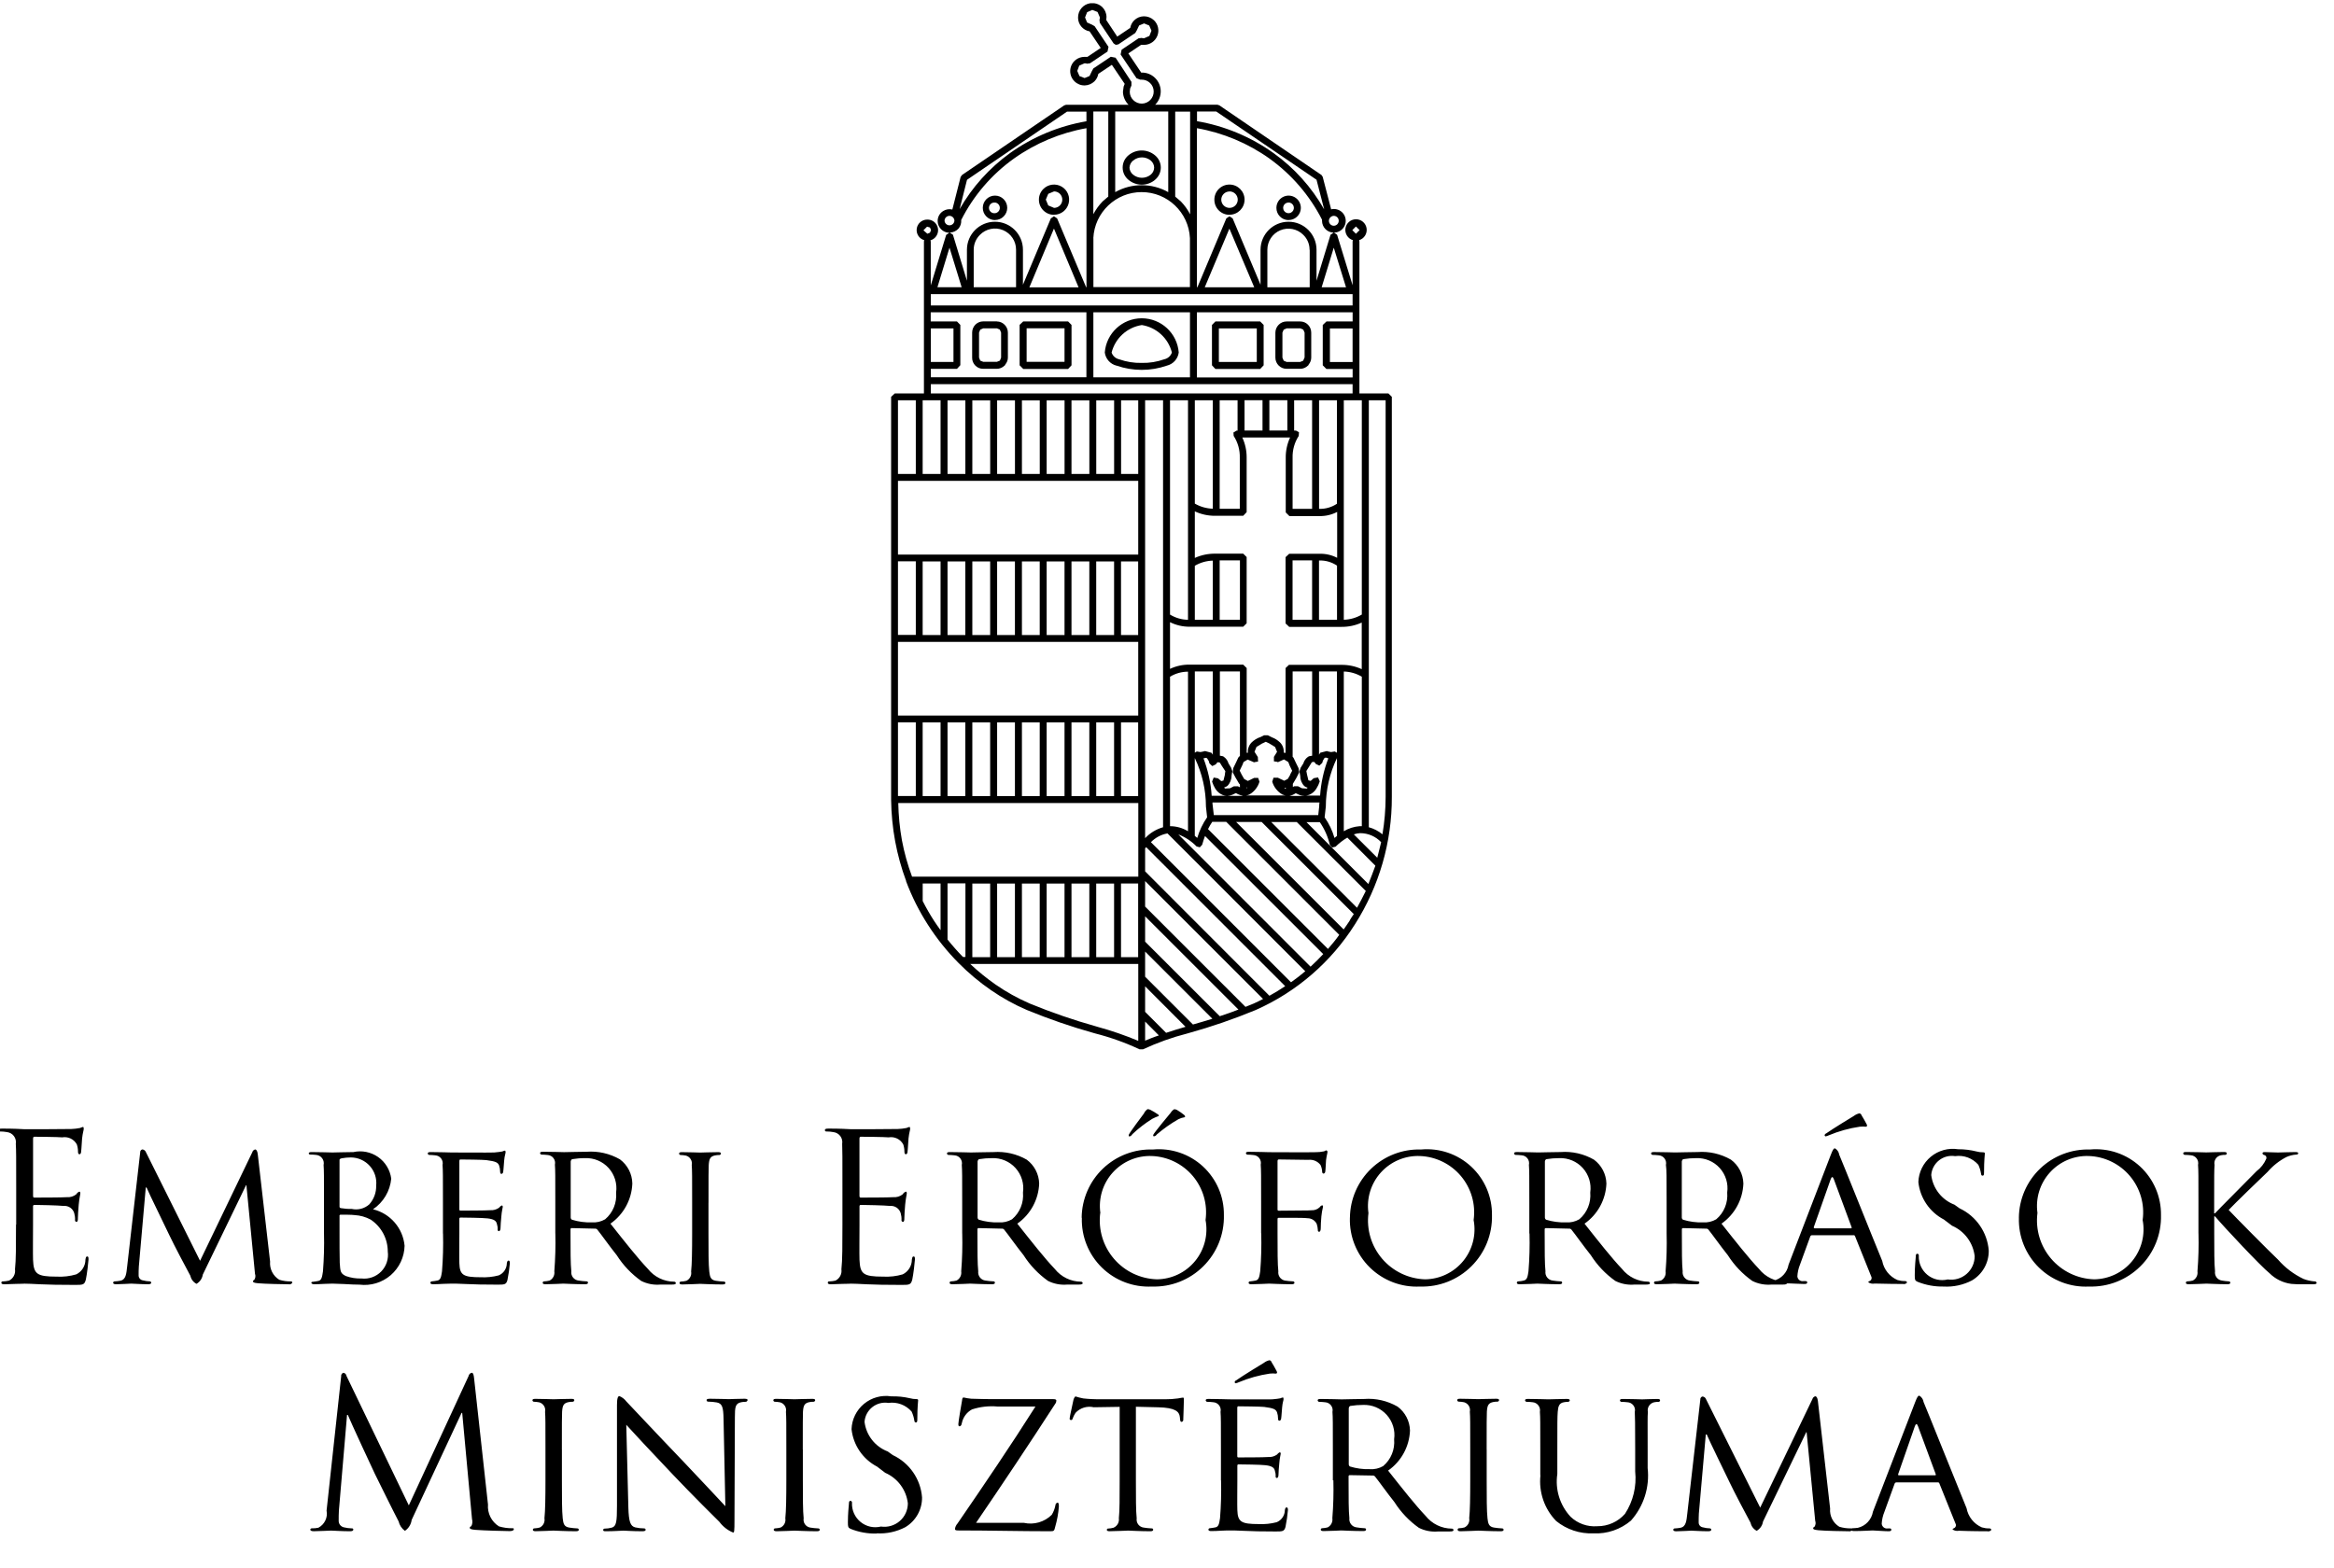 <?xml version="1.0" encoding="UTF-8"?>
<svg width="64px" height="43px" viewBox="0 0 64 43" version="1.1" xmlns="http://www.w3.org/2000/svg" xmlns:xlink="http://www.w3.org/1999/xlink">
    <!-- Generator: Sketch 50.2 (55047) - http://www.bohemiancoding.com/sketch -->
    <title>Group-4</title>
    <desc>Created with Sketch.</desc>
    <defs></defs>
    <g id="Page-1" stroke="none" stroke-width="1" fill="none" fill-rule="evenodd">
        <g id="Group-4" transform="translate(-1, 0)" fill="#000000" fill-rule="nonzero">
            <path d="M61.284,33.831 C61.293,34.178 61.284,34.524 61.256,34.87 C61.272,34.973 61.221,35.076 61.128,35.124 C61.079,35.137 61.028,35.144 60.977,35.146 C60.966,35.146 60.956,35.15 60.949,35.157 C60.941,35.165 60.937,35.175 60.938,35.186 C60.938,35.214 60.966,35.225 61.017,35.225 C61.168,35.225 61.464,35.208 61.503,35.208 C61.542,35.208 61.838,35.225 62.079,35.225 C62.135,35.225 62.157,35.208 62.157,35.186 C62.158,35.175 62.154,35.165 62.146,35.157 C62.139,35.15 62.129,35.146 62.118,35.146 C62.054,35.143 61.991,35.135 61.928,35.124 C61.869,35.116 61.815,35.085 61.78,35.037 C61.744,34.989 61.729,34.929 61.738,34.87 C61.716,34.67 61.716,34.294 61.716,33.831 L61.716,33.363 L61.738,33.363 C61.973,33.645 63.007,34.746 63.23,34.921 C63.392,35.083 63.603,35.186 63.83,35.215 C63.943,35.225 64.057,35.229 64.171,35.226 L64.42,35.226 C64.504,35.226 64.526,35.209 64.526,35.187 C64.519,35.159 64.492,35.142 64.464,35.147 C64.361,35.139 64.26,35.116 64.164,35.079 C63.897,34.952 63.658,34.771 63.464,34.548 C63.264,34.362 62.24,33.328 62.112,33.187 C62.218,33.069 63.057,32.256 63.18,32.142 C63.324,31.975 63.498,31.838 63.694,31.736 C63.781,31.697 63.873,31.674 63.968,31.668 C64.007,31.668 64.018,31.651 64.018,31.629 C64.018,31.607 63.989,31.6 63.939,31.6 C63.816,31.6 63.492,31.611 63.464,31.611 C63.347,31.611 63.195,31.6 63.095,31.6 C63.061,31.6 63.039,31.611 63.039,31.634 C63.042,31.657 63.061,31.676 63.084,31.679 C63.106,31.683 63.125,31.696 63.137,31.715 C63.148,31.735 63.151,31.758 63.145,31.779 C63.087,31.915 62.995,32.034 62.877,32.123 C62.692,32.315 61.815,33.19 61.737,33.28 L61.714,33.28 L61.714,32.985 C61.714,32.24 61.714,32.104 61.725,31.952 C61.712,31.894 61.723,31.833 61.756,31.783 C61.788,31.733 61.84,31.699 61.898,31.687 C61.938,31.679 61.98,31.675 62.021,31.676 C62.042,31.675 62.059,31.658 62.06,31.637 C62.06,31.609 62.038,31.598 61.982,31.598 C61.836,31.598 61.54,31.609 61.496,31.609 C61.468,31.609 61.166,31.598 60.943,31.598 C60.887,31.598 60.865,31.609 60.865,31.637 C60.868,31.657 60.884,31.673 60.904,31.676 C60.96,31.677 61.016,31.68 61.072,31.687 C61.136,31.691 61.195,31.722 61.233,31.773 C61.272,31.824 61.286,31.89 61.272,31.952 C61.283,32.105 61.283,32.24 61.283,32.985 L61.283,33.832 L61.284,33.831 Z M56.869,33.272 C56.812,32.869 56.936,32.461 57.21,32.159 C57.483,31.857 57.876,31.691 58.283,31.708 C58.719,31.725 59.127,31.926 59.407,32.26 C59.687,32.595 59.813,33.032 59.753,33.464 C59.829,33.862 59.724,34.274 59.468,34.587 C59.211,34.901 58.828,35.085 58.423,35.09 C57.968,35.076 57.54,34.871 57.244,34.525 C56.948,34.18 56.811,33.725 56.868,33.273 L56.869,33.272 Z M56.36,33.402 C56.344,33.913 56.543,34.408 56.908,34.766 C57.274,35.124 57.772,35.314 58.283,35.288 C58.809,35.305 59.318,35.104 59.691,34.733 C60.065,34.363 60.269,33.855 60.256,33.329 C60.263,32.824 60.055,32.34 59.684,31.996 C59.313,31.653 58.814,31.483 58.311,31.529 C57.802,31.513 57.309,31.702 56.941,32.054 C56.574,32.406 56.364,32.891 56.359,33.4 L56.36,33.402 Z M54.292,35.288 C54.563,35.304 54.834,35.245 55.075,35.119 C55.363,34.947 55.538,34.635 55.533,34.3 C55.494,33.799 55.188,33.357 54.733,33.143 L54.593,33.043 C54.246,32.911 54.001,32.598 53.956,32.23 C53.967,32.072 54.045,31.926 54.169,31.827 C54.293,31.728 54.453,31.686 54.61,31.711 C54.849,31.677 55.088,31.766 55.247,31.948 C55.282,32.023 55.307,32.103 55.32,32.185 C55.326,32.224 55.331,32.247 55.365,32.247 C55.399,32.247 55.404,32.218 55.404,32.147 C55.404,31.82 55.426,31.663 55.426,31.64 C55.426,31.617 55.415,31.606 55.376,31.606 C55.317,31.607 55.259,31.599 55.202,31.584 C55.036,31.542 54.865,31.521 54.693,31.522 C54.426,31.48 54.154,31.555 53.945,31.727 C53.737,31.899 53.612,32.152 53.603,32.422 C53.649,32.86 53.912,33.246 54.303,33.45 L54.527,33.62 C54.868,33.768 55.104,34.086 55.147,34.455 C55.148,34.642 55.066,34.821 54.925,34.943 C54.783,35.066 54.594,35.121 54.409,35.093 C54.213,35.141 54.006,35.095 53.85,34.967 C53.694,34.839 53.607,34.646 53.615,34.444 C53.618,34.43 53.615,34.416 53.607,34.405 C53.598,34.394 53.585,34.388 53.571,34.388 C53.543,34.388 53.532,34.416 53.532,34.467 C53.527,34.546 53.504,34.738 53.504,34.975 C53.504,35.105 53.509,35.122 53.577,35.156 C53.804,35.248 54.047,35.293 54.292,35.288 Z M52.045,30.588 C52.036,30.563 52.015,30.544 51.989,30.537 C51.932,30.549 51.878,30.574 51.832,30.61 C51.793,30.633 51.273,30.949 51.072,31.09 C51.052,31.097 51.037,31.114 51.033,31.135 C51.032,31.152 51.044,31.167 51.061,31.169 C51.09,31.163 51.118,31.154 51.145,31.141 C51.417,31.027 51.703,30.947 51.995,30.904 C52.051,30.898 52.107,30.898 52.163,30.904 C52.185,30.904 52.213,30.887 52.185,30.836 C52.123,30.726 52.084,30.647 52.045,30.591 L52.045,30.588 Z M50.754,33.688 C50.737,33.688 50.732,33.677 50.737,33.654 L51.2,32.341 C51.228,32.268 51.256,32.268 51.284,32.341 L51.771,33.657 C51.777,33.68 51.777,33.691 51.754,33.691 L50.754,33.691 L50.754,33.688 Z M50.044,34.688 C50.007,34.904 49.844,35.078 49.63,35.128 C49.582,35.134 49.533,35.138 49.485,35.139 C49.462,35.138 49.442,35.156 49.44,35.179 C49.44,35.207 49.474,35.218 49.54,35.218 C49.74,35.218 49.987,35.201 50.04,35.201 C50.093,35.201 50.364,35.218 50.482,35.218 C50.527,35.218 50.555,35.207 50.555,35.179 C50.555,35.151 50.544,35.139 50.505,35.139 L50.452,35.139 C50.412,35.146 50.371,35.136 50.339,35.111 C50.308,35.087 50.288,35.049 50.285,35.009 C50.291,34.898 50.315,34.79 50.357,34.687 L50.637,33.919 C50.643,33.896 50.663,33.88 50.687,33.88 L51.822,33.88 C51.842,33.876 51.862,33.888 51.867,33.908 L52.309,35.008 C52.322,35.031 52.325,35.058 52.316,35.083 C52.308,35.108 52.289,35.128 52.264,35.138 C52.242,35.149 52.231,35.149 52.231,35.172 C52.282,35.206 52.344,35.218 52.404,35.206 C52.745,35.217 53.104,35.217 53.181,35.217 C53.223,35.228 53.267,35.213 53.293,35.178 C53.287,35.15 53.259,35.132 53.231,35.138 C53.163,35.139 53.096,35.129 53.031,35.11 C52.813,35.015 52.656,34.819 52.612,34.585 C52.312,33.857 51.522,31.875 51.433,31.672 C51.423,31.599 51.38,31.534 51.316,31.497 C51.282,31.497 51.26,31.525 51.199,31.683 L50.044,34.688 Z M47.12,31.85 C47.12,31.825 47.136,31.803 47.159,31.794 C47.275,31.775 47.393,31.766 47.511,31.766 C47.756,31.756 47.993,31.856 48.157,32.038 C48.321,32.221 48.396,32.466 48.361,32.709 C48.386,32.988 48.275,33.262 48.061,33.443 C47.95,33.508 47.821,33.538 47.692,33.528 C47.509,33.534 47.325,33.509 47.15,33.455 C47.128,33.442 47.116,33.418 47.116,33.393 L47.116,31.85 L47.12,31.85 Z M46.7,33.831 C46.709,34.178 46.7,34.524 46.672,34.87 C46.688,34.973 46.637,35.076 46.544,35.124 C46.495,35.137 46.444,35.144 46.393,35.146 C46.382,35.146 46.372,35.15 46.365,35.157 C46.357,35.165 46.353,35.175 46.354,35.186 C46.354,35.214 46.382,35.225 46.432,35.225 C46.583,35.225 46.913,35.208 46.919,35.208 C46.941,35.208 47.254,35.225 47.519,35.225 C47.575,35.225 47.597,35.208 47.597,35.186 C47.599,35.175 47.595,35.164 47.587,35.156 C47.58,35.148 47.569,35.145 47.558,35.146 C47.485,35.143 47.412,35.136 47.34,35.124 C47.28,35.118 47.224,35.087 47.187,35.039 C47.149,34.991 47.132,34.93 47.14,34.87 C47.118,34.67 47.118,34.3 47.118,33.837 L47.118,33.724 C47.116,33.714 47.118,33.704 47.125,33.696 C47.132,33.688 47.142,33.684 47.152,33.685 L47.78,33.7 C47.806,33.697 47.831,33.708 47.847,33.728 C47.953,33.858 48.171,34.169 48.378,34.428 C48.554,34.705 48.782,34.944 49.049,35.134 C49.212,35.215 49.394,35.25 49.575,35.234 L49.882,35.234 C49.972,35.234 49.999,35.223 49.999,35.195 C49.997,35.172 49.977,35.154 49.954,35.155 C49.673,35.154 49.408,35.025 49.233,34.805 C48.948,34.505 48.607,34.071 48.205,33.563 C48.566,33.311 48.788,32.903 48.805,32.463 C48.798,32.204 48.672,31.962 48.464,31.808 C48.186,31.648 47.867,31.575 47.548,31.599 C47.397,31.599 46.983,31.61 46.933,31.61 C46.905,31.61 46.575,31.599 46.352,31.599 C46.296,31.599 46.274,31.61 46.274,31.638 C46.277,31.658 46.293,31.674 46.313,31.677 C46.369,31.678 46.425,31.681 46.481,31.688 C46.545,31.692 46.604,31.723 46.642,31.774 C46.681,31.825 46.695,31.891 46.681,31.953 C46.7,32.1 46.7,32.24 46.7,32.985 L46.7,33.832 L46.7,33.831 Z M43.365,31.85 C43.365,31.825 43.381,31.803 43.404,31.794 C43.52,31.775 43.638,31.766 43.756,31.766 C44.001,31.756 44.238,31.856 44.402,32.038 C44.566,32.221 44.641,32.466 44.606,32.709 C44.631,32.988 44.52,33.262 44.306,33.443 C44.195,33.508 44.066,33.538 43.937,33.528 C43.754,33.534 43.57,33.509 43.395,33.455 C43.374,33.442 43.361,33.418 43.362,33.393 L43.362,31.85 L43.365,31.85 Z M42.94,33.831 C42.949,34.178 42.94,34.524 42.912,34.87 C42.89,35.011 42.879,35.102 42.783,35.124 C42.734,35.137 42.683,35.144 42.632,35.146 C42.621,35.146 42.611,35.15 42.604,35.157 C42.596,35.165 42.592,35.175 42.593,35.186 C42.593,35.214 42.621,35.225 42.671,35.225 C42.822,35.225 43.152,35.208 43.157,35.208 C43.179,35.208 43.492,35.225 43.757,35.225 C43.813,35.225 43.835,35.208 43.835,35.186 C43.837,35.175 43.833,35.164 43.825,35.156 C43.818,35.148 43.807,35.145 43.796,35.146 C43.723,35.143 43.65,35.136 43.578,35.124 C43.517,35.118 43.462,35.087 43.424,35.039 C43.386,34.991 43.37,34.93 43.378,34.87 C43.356,34.67 43.356,34.3 43.356,33.837 L43.356,33.724 C43.354,33.714 43.356,33.704 43.363,33.696 C43.369,33.689 43.379,33.684 43.389,33.685 L44.024,33.7 C44.05,33.697 44.075,33.708 44.091,33.728 C44.197,33.858 44.415,34.169 44.622,34.428 C44.798,34.705 45.026,34.945 45.293,35.134 C45.455,35.215 45.637,35.25 45.818,35.234 L46.126,35.234 C46.215,35.234 46.243,35.223 46.243,35.195 C46.241,35.172 46.221,35.154 46.198,35.155 C45.917,35.154 45.652,35.025 45.477,34.805 C45.192,34.505 44.851,34.071 44.449,33.563 C44.81,33.311 45.032,32.903 45.049,32.463 C45.042,32.204 44.916,31.962 44.708,31.808 C44.43,31.648 44.111,31.575 43.791,31.599 C43.64,31.599 43.227,31.61 43.176,31.61 C43.148,31.61 42.819,31.599 42.595,31.599 C42.539,31.599 42.517,31.61 42.517,31.638 C42.52,31.658 42.536,31.674 42.556,31.677 C42.612,31.678 42.668,31.681 42.724,31.688 C42.788,31.692 42.847,31.723 42.885,31.774 C42.924,31.825 42.938,31.891 42.924,31.953 C42.935,32.106 42.935,32.241 42.935,32.986 L42.935,33.833 L42.94,33.831 Z M38.524,33.272 C38.467,32.869 38.591,32.461 38.865,32.159 C39.138,31.857 39.531,31.691 39.938,31.708 C40.374,31.725 40.782,31.926 41.062,32.26 C41.342,32.595 41.468,33.032 41.408,33.464 C41.484,33.862 41.379,34.274 41.123,34.587 C40.866,34.901 40.483,35.085 40.078,35.09 C39.623,35.076 39.195,34.871 38.899,34.525 C38.603,34.179 38.467,33.725 38.524,33.273 L38.524,33.272 Z M38.015,33.402 C37.999,33.913 38.198,34.408 38.563,34.766 C38.929,35.124 39.427,35.314 39.938,35.288 C40.464,35.305 40.973,35.104 41.346,34.733 C41.72,34.363 41.924,33.855 41.911,33.329 C41.918,32.824 41.71,32.34 41.339,31.996 C40.968,31.653 40.469,31.483 39.966,31.529 C39.458,31.513 38.965,31.703 38.598,32.055 C38.231,32.407 38.021,32.892 38.016,33.4 L38.015,33.402 Z M35.584,33.831 C35.593,34.178 35.584,34.524 35.556,34.87 C35.534,35.011 35.522,35.107 35.428,35.124 C35.378,35.134 35.328,35.141 35.277,35.146 C35.266,35.146 35.256,35.15 35.249,35.157 C35.241,35.165 35.237,35.175 35.238,35.186 C35.238,35.214 35.266,35.225 35.316,35.225 C35.467,35.225 35.774,35.208 35.802,35.208 C35.83,35.208 36.143,35.225 36.417,35.225 C36.473,35.225 36.495,35.208 36.495,35.186 C36.496,35.175 36.492,35.165 36.484,35.157 C36.477,35.15 36.467,35.146 36.456,35.146 C36.381,35.143 36.306,35.135 36.232,35.124 C36.114,35.1 36.036,34.989 36.053,34.87 C36.031,34.684 36.031,34.306 36.031,33.831 L36.031,33.448 C36.031,33.414 36.037,33.403 36.065,33.403 C36.149,33.403 36.73,33.397 36.853,33.414 C36.959,33.414 37.055,33.472 37.104,33.566 C37.123,33.623 37.134,33.681 37.137,33.741 C37.134,33.752 37.137,33.763 37.143,33.772 C37.15,33.78 37.16,33.786 37.171,33.786 C37.205,33.786 37.216,33.735 37.216,33.686 C37.216,33.637 37.222,33.46 37.233,33.364 C37.242,33.275 37.257,33.186 37.278,33.099 C37.278,33.076 37.273,33.06 37.25,33.06 C37.224,33.069 37.202,33.087 37.188,33.111 C37.127,33.171 37.044,33.201 36.959,33.196 C36.892,33.202 36.819,33.202 36.736,33.202 L36.065,33.208 C36.031,33.208 36.031,33.191 36.031,33.163 L36.031,31.853 C36.031,31.813 36.042,31.802 36.07,31.802 L36.875,31.813 C37.004,31.798 37.131,31.851 37.21,31.954 C37.236,32.011 37.251,32.072 37.255,32.135 C37.253,32.148 37.255,32.161 37.263,32.171 C37.27,32.182 37.281,32.189 37.294,32.191 C37.318,32.185 37.336,32.165 37.339,32.14 C37.35,32.084 37.356,31.869 37.361,31.824 C37.378,31.689 37.4,31.632 37.4,31.598 C37.403,31.576 37.388,31.556 37.366,31.553 C37.349,31.553 37.327,31.576 37.299,31.581 C37.225,31.596 37.15,31.604 37.075,31.603 C36.963,31.609 35.896,31.603 35.801,31.603 C35.773,31.603 35.466,31.592 35.242,31.592 C35.186,31.592 35.164,31.603 35.164,31.631 C35.167,31.651 35.183,31.667 35.203,31.67 C35.259,31.671 35.315,31.674 35.37,31.681 C35.434,31.685 35.493,31.716 35.531,31.767 C35.57,31.818 35.584,31.884 35.57,31.946 C35.581,32.099 35.581,32.234 35.581,32.979 L35.581,33.826 L35.584,33.831 Z M33.1,30.523 C33.05,30.579 32.642,31.076 32.625,31.123 C32.614,31.151 32.625,31.168 32.642,31.168 C32.675,31.164 32.703,31.145 32.72,31.117 C32.903,30.96 33.1,30.82 33.31,30.7 C33.364,30.672 33.423,30.653 33.483,30.644 C33.5,30.638 33.505,30.616 33.477,30.587 C33.414,30.535 33.347,30.488 33.277,30.446 C33.253,30.432 33.226,30.425 33.199,30.424 C33.158,30.448 33.124,30.482 33.1,30.523 Z M32.373,30.534 C32.323,30.596 31.973,31.07 31.954,31.121 C31.943,31.149 31.954,31.172 31.971,31.172 C32.004,31.163 32.033,31.141 32.049,31.11 C32.217,30.951 32.4,30.809 32.597,30.687 C32.651,30.659 32.707,30.634 32.764,30.614 C32.781,30.608 32.786,30.586 32.747,30.563 C32.681,30.517 32.612,30.476 32.54,30.439 C32.517,30.429 32.492,30.423 32.467,30.422 C32.426,30.45 32.392,30.489 32.37,30.534 L32.373,30.534 Z M31.173,33.272 C31.116,32.869 31.24,32.461 31.514,32.159 C31.787,31.857 32.18,31.691 32.587,31.708 C33.023,31.725 33.431,31.926 33.711,32.26 C33.991,32.595 34.117,33.032 34.057,33.464 C34.133,33.862 34.028,34.274 33.772,34.587 C33.515,34.901 33.132,35.085 32.727,35.09 C32.271,35.077 31.842,34.873 31.546,34.527 C31.249,34.181 31.112,33.725 31.169,33.273 L31.173,33.272 Z M30.665,33.402 C30.649,33.913 30.848,34.408 31.213,34.766 C31.578,35.124 32.076,35.313 32.587,35.288 C33.113,35.305 33.622,35.104 33.995,34.733 C34.369,34.363 34.573,33.855 34.56,33.329 C34.567,32.824 34.359,32.34 33.988,31.996 C33.617,31.653 33.118,31.483 32.615,31.529 C32.106,31.512 31.611,31.701 31.243,32.053 C30.875,32.405 30.665,32.891 30.66,33.4 L30.665,33.402 Z M27.81,31.85 C27.81,31.825 27.826,31.803 27.849,31.794 C27.965,31.775 28.083,31.766 28.201,31.766 C28.446,31.756 28.683,31.856 28.847,32.038 C29.011,32.221 29.086,32.466 29.051,32.709 C29.076,32.988 28.965,33.262 28.751,33.443 C28.64,33.508 28.511,33.538 28.382,33.528 C28.199,33.534 28.015,33.509 27.84,33.455 C27.818,33.442 27.806,33.418 27.806,33.393 L27.806,31.85 L27.81,31.85 Z M27.385,33.831 C27.394,34.178 27.385,34.524 27.357,34.87 C27.373,34.973 27.322,35.076 27.229,35.124 C27.18,35.137 27.129,35.144 27.078,35.146 C27.067,35.146 27.057,35.15 27.05,35.157 C27.042,35.165 27.038,35.175 27.039,35.186 C27.039,35.214 27.067,35.225 27.117,35.225 C27.268,35.225 27.597,35.208 27.603,35.208 C27.625,35.208 27.938,35.225 28.203,35.225 C28.259,35.225 28.281,35.208 28.281,35.186 C28.283,35.175 28.279,35.164 28.271,35.156 C28.264,35.148 28.253,35.145 28.242,35.146 C28.169,35.143 28.096,35.136 28.024,35.124 C27.964,35.118 27.908,35.087 27.871,35.039 C27.833,34.991 27.816,34.93 27.824,34.87 C27.802,34.67 27.802,34.3 27.802,33.837 L27.802,33.724 C27.8,33.714 27.802,33.704 27.809,33.696 C27.816,33.688 27.826,33.684 27.836,33.685 L28.469,33.7 C28.495,33.697 28.52,33.708 28.536,33.728 C28.642,33.858 28.86,34.169 29.067,34.428 C29.243,34.705 29.471,34.944 29.738,35.134 C29.901,35.215 30.083,35.25 30.264,35.234 L30.571,35.234 C30.661,35.234 30.688,35.223 30.688,35.195 C30.686,35.172 30.667,35.155 30.644,35.155 C30.363,35.154 30.098,35.025 29.923,34.805 C29.638,34.505 29.297,34.071 28.895,33.563 C29.256,33.311 29.478,32.903 29.495,32.463 C29.488,32.204 29.362,31.962 29.154,31.808 C28.877,31.649 28.559,31.577 28.24,31.6 C28.089,31.6 27.675,31.611 27.625,31.611 C27.597,31.611 27.267,31.6 27.044,31.6 C26.988,31.6 26.966,31.611 26.966,31.639 C26.969,31.659 26.985,31.675 27.005,31.678 C27.061,31.679 27.117,31.682 27.173,31.689 C27.237,31.693 27.296,31.724 27.334,31.775 C27.373,31.826 27.387,31.892 27.373,31.954 C27.384,32.107 27.384,32.242 27.384,32.987 L27.384,33.834 L27.385,33.831 Z M24.1,33.589 C24.1,34.131 24.1,34.577 24.072,34.814 C24.091,34.942 24.025,35.067 23.91,35.125 C23.855,35.138 23.799,35.145 23.743,35.147 C23.732,35.144 23.721,35.147 23.712,35.153 C23.704,35.16 23.698,35.17 23.698,35.181 C23.698,35.215 23.726,35.226 23.787,35.226 C23.871,35.226 24,35.215 24.111,35.215 C24.222,35.215 24.323,35.209 24.335,35.209 C24.419,35.209 24.553,35.215 24.771,35.226 C24.989,35.237 25.296,35.243 25.715,35.243 C25.933,35.243 25.978,35.243 26.015,35.096 C26.043,34.978 26.088,34.596 26.088,34.548 C26.088,34.5 26.088,34.463 26.054,34.463 C26.02,34.463 26.015,34.486 26.004,34.548 C26.005,34.72 25.907,34.878 25.753,34.954 C25.579,35.005 25.397,35.026 25.216,35.016 C24.668,35.016 24.584,34.943 24.568,34.553 C24.562,34.435 24.568,33.779 24.568,33.588 L24.568,33.088 C24.567,33.077 24.57,33.067 24.578,33.059 C24.586,33.051 24.596,33.048 24.607,33.049 C24.702,33.049 25.255,33.06 25.407,33.077 C25.539,33.065 25.662,33.149 25.698,33.277 C25.715,33.337 25.723,33.4 25.72,33.463 C25.717,33.475 25.72,33.488 25.728,33.498 C25.735,33.507 25.747,33.513 25.759,33.514 C25.798,33.514 25.798,33.452 25.798,33.407 C25.798,33.362 25.809,33.158 25.82,33.046 C25.837,32.86 25.865,32.764 25.865,32.73 C25.865,32.696 25.854,32.685 25.837,32.685 C25.802,32.699 25.772,32.725 25.753,32.758 C25.679,32.817 25.585,32.845 25.49,32.837 C25.361,32.848 24.674,32.848 24.601,32.848 C24.573,32.848 24.567,32.831 24.567,32.792 L24.567,31.235 C24.567,31.195 24.578,31.179 24.601,31.179 C24.663,31.179 25.272,31.185 25.367,31.196 C25.528,31.168 25.689,31.245 25.767,31.388 C25.789,31.452 25.8,31.52 25.8,31.588 C25.8,31.633 25.811,31.661 25.845,31.661 C25.869,31.65 25.885,31.626 25.884,31.599 C25.895,31.531 25.906,31.283 25.912,31.227 C25.929,31.069 25.957,31.001 25.957,30.962 C25.957,30.923 25.951,30.911 25.935,30.911 C25.908,30.918 25.882,30.927 25.857,30.939 C25.778,30.955 25.698,30.964 25.617,30.967 C25.489,30.973 24.376,30.973 24.337,30.973 L24.108,30.962 C23.985,30.956 23.834,30.956 23.708,30.956 C23.646,30.956 23.618,30.967 23.618,31.001 C23.619,31.012 23.625,31.021 23.633,31.028 C23.642,31.034 23.652,31.037 23.663,31.035 C23.727,31.035 23.79,31.04 23.853,31.052 C23.928,31.061 23.997,31.101 24.042,31.161 C24.087,31.222 24.106,31.299 24.093,31.374 C24.1,31.556 24.1,31.715 24.1,32.6 L24.1,33.594 L24.1,33.589 Z M20.428,32.989 C20.428,32.244 20.428,32.108 20.434,31.956 C20.445,31.787 20.473,31.719 20.607,31.691 C20.647,31.683 20.689,31.679 20.73,31.68 C20.75,31.677 20.766,31.661 20.769,31.641 C20.769,31.613 20.747,31.602 20.691,31.602 C20.54,31.602 20.222,31.613 20.199,31.613 C20.176,31.613 19.863,31.602 19.699,31.602 C19.643,31.602 19.621,31.613 19.621,31.641 C19.622,31.662 19.639,31.679 19.66,31.68 C19.711,31.681 19.761,31.687 19.811,31.697 C19.923,31.729 19.992,31.843 19.968,31.957 C19.979,32.11 19.979,32.245 19.979,32.99 L19.979,33.837 C19.979,34.3 19.973,34.678 19.951,34.876 C19.97,34.98 19.917,35.083 19.823,35.13 C19.774,35.143 19.723,35.15 19.672,35.152 C19.661,35.152 19.651,35.156 19.644,35.163 C19.636,35.171 19.632,35.181 19.633,35.192 C19.633,35.22 19.661,35.231 19.711,35.231 C19.862,35.231 20.169,35.214 20.197,35.214 C20.225,35.214 20.538,35.231 20.812,35.231 C20.868,35.231 20.891,35.214 20.891,35.192 C20.892,35.181 20.888,35.171 20.88,35.163 C20.873,35.156 20.863,35.152 20.852,35.152 C20.777,35.149 20.702,35.141 20.628,35.13 C20.483,35.107 20.466,35.017 20.449,34.876 C20.427,34.676 20.427,34.3 20.427,33.837 L20.427,32.985 L20.428,32.989 Z M16.653,31.85 C16.653,31.825 16.669,31.803 16.692,31.794 C16.808,31.775 16.926,31.765 17.044,31.766 C17.289,31.756 17.526,31.856 17.69,32.038 C17.854,32.221 17.929,32.466 17.894,32.709 C17.919,32.988 17.808,33.262 17.594,33.443 C17.483,33.508 17.354,33.538 17.225,33.528 C17.042,33.534 16.858,33.509 16.683,33.455 C16.661,33.442 16.649,33.418 16.649,33.393 L16.649,31.85 L16.653,31.85 Z M16.228,33.831 C16.237,34.178 16.227,34.524 16.2,34.87 C16.216,34.974 16.164,35.076 16.071,35.124 C16.022,35.137 15.971,35.144 15.92,35.146 C15.909,35.146 15.899,35.15 15.892,35.157 C15.884,35.165 15.88,35.175 15.881,35.186 C15.881,35.214 15.909,35.225 15.959,35.225 C16.11,35.225 16.44,35.208 16.445,35.208 C16.467,35.208 16.78,35.225 17.045,35.225 C17.101,35.225 17.123,35.208 17.123,35.186 C17.125,35.175 17.121,35.164 17.113,35.156 C17.106,35.148 17.095,35.145 17.084,35.146 C17.011,35.143 16.938,35.136 16.866,35.124 C16.805,35.118 16.75,35.087 16.712,35.039 C16.674,34.991 16.658,34.93 16.666,34.87 C16.644,34.67 16.644,34.3 16.644,33.837 L16.644,33.724 C16.642,33.714 16.644,33.704 16.651,33.696 C16.658,33.688 16.668,33.684 16.678,33.685 L17.313,33.7 C17.339,33.697 17.364,33.708 17.38,33.728 C17.486,33.858 17.704,34.169 17.911,34.428 C18.087,34.705 18.315,34.944 18.582,35.134 C18.745,35.215 18.927,35.25 19.108,35.234 L19.415,35.234 C19.505,35.234 19.532,35.223 19.532,35.195 C19.53,35.172 19.511,35.154 19.488,35.155 C19.207,35.154 18.942,35.025 18.767,34.805 C18.482,34.505 18.141,34.071 17.739,33.563 C18.1,33.311 18.322,32.903 18.339,32.463 C18.335,32.201 18.21,31.957 18,31.8 C17.722,31.64 17.403,31.567 17.083,31.591 C16.932,31.591 16.518,31.602 16.468,31.602 C16.44,31.602 16.11,31.591 15.887,31.591 C15.831,31.591 15.809,31.602 15.809,31.63 C15.812,31.65 15.828,31.666 15.848,31.669 C15.904,31.67 15.96,31.673 16.016,31.68 C16.08,31.684 16.139,31.715 16.177,31.766 C16.216,31.817 16.23,31.883 16.216,31.945 C16.227,32.098 16.227,32.233 16.227,32.978 L16.227,33.825 L16.228,33.831 Z M13.148,33.831 C13.157,34.178 13.148,34.524 13.12,34.87 C13.098,35.011 13.087,35.107 12.992,35.124 C12.942,35.134 12.892,35.141 12.841,35.146 C12.83,35.146 12.82,35.15 12.813,35.157 C12.805,35.165 12.801,35.175 12.802,35.186 C12.802,35.214 12.83,35.225 12.88,35.225 C12.958,35.225 13.07,35.219 13.165,35.214 C13.26,35.209 13.365,35.208 13.377,35.208 C13.45,35.208 13.577,35.208 13.785,35.219 C13.993,35.23 14.271,35.236 14.64,35.236 C14.83,35.236 14.88,35.236 14.914,35.112 C14.945,34.959 14.968,34.805 14.981,34.649 C14.981,34.615 14.975,34.576 14.948,34.576 C14.921,34.576 14.909,34.593 14.898,34.649 C14.897,34.795 14.809,34.926 14.675,34.982 C14.515,35.024 14.349,35.041 14.183,35.033 C13.697,35.033 13.607,34.971 13.596,34.649 C13.59,34.549 13.596,33.994 13.596,33.83 L13.596,33.43 C13.595,33.421 13.598,33.412 13.604,33.405 C13.611,33.398 13.62,33.395 13.629,33.396 C13.713,33.396 14.239,33.402 14.373,33.419 C14.563,33.441 14.608,33.498 14.624,33.566 C14.641,33.617 14.649,33.67 14.646,33.724 C14.644,33.735 14.646,33.746 14.653,33.754 C14.659,33.763 14.669,33.768 14.68,33.769 C14.713,33.769 14.725,33.718 14.725,33.679 C14.725,33.64 14.736,33.464 14.747,33.368 C14.758,33.21 14.786,33.131 14.786,33.103 C14.786,33.075 14.775,33.064 14.758,33.064 C14.729,33.078 14.704,33.099 14.685,33.126 C14.615,33.176 14.53,33.2 14.445,33.194 C14.333,33.205 13.685,33.205 13.624,33.205 C13.596,33.205 13.596,33.188 13.596,33.154 L13.596,31.854 C13.596,31.82 13.602,31.803 13.624,31.803 C13.68,31.803 14.25,31.808 14.334,31.82 C14.602,31.854 14.653,31.888 14.686,31.967 C14.704,32.021 14.714,32.079 14.714,32.136 C14.714,32.176 14.725,32.198 14.753,32.198 C14.777,32.192 14.794,32.171 14.797,32.147 C14.808,32.091 14.819,31.876 14.825,31.831 C14.836,31.696 14.864,31.639 14.864,31.605 C14.864,31.571 14.858,31.56 14.842,31.56 C14.819,31.565 14.796,31.573 14.775,31.583 C14.736,31.589 14.646,31.605 14.551,31.611 C14.439,31.617 13.411,31.611 13.377,31.611 C13.343,31.611 13.031,31.6 12.807,31.6 C12.751,31.6 12.729,31.611 12.729,31.639 C12.732,31.659 12.748,31.675 12.768,31.678 C12.824,31.679 12.88,31.682 12.935,31.689 C12.999,31.693 13.058,31.724 13.096,31.775 C13.135,31.826 13.149,31.892 13.135,31.954 C13.146,32.107 13.146,32.242 13.146,32.987 L13.146,33.834 L13.148,33.831 Z M10.309,33.351 C10.308,33.343 10.31,33.334 10.315,33.328 C10.321,33.321 10.329,33.317 10.337,33.317 C10.415,33.317 10.661,33.317 10.722,33.328 C10.877,33.336 11.028,33.378 11.164,33.452 C11.457,33.647 11.633,33.975 11.633,34.327 C11.661,34.527 11.595,34.729 11.454,34.874 C11.313,35.019 11.113,35.09 10.912,35.067 C10.766,35.072 10.621,35.049 10.483,35 C10.332,34.927 10.332,34.87 10.316,34.639 C10.31,34.566 10.31,33.99 10.31,33.617 L10.31,33.352 L10.309,33.351 Z M10.309,31.821 C10.309,31.793 10.326,31.782 10.371,31.77 C10.454,31.755 10.538,31.747 10.622,31.747 C10.82,31.748 11.008,31.833 11.14,31.98 C11.273,32.128 11.336,32.324 11.315,32.521 C11.32,32.71 11.252,32.894 11.125,33.035 C10.994,33.151 10.815,33.197 10.644,33.159 C10.544,33.162 10.443,33.154 10.344,33.137 C10.333,33.135 10.322,33.129 10.316,33.119 C10.31,33.109 10.307,33.097 10.31,33.086 L10.31,31.822 L10.309,31.821 Z M9.884,33.831 C9.893,34.178 9.883,34.524 9.856,34.87 C9.834,35.011 9.823,35.119 9.727,35.135 C9.677,35.145 9.627,35.153 9.576,35.158 C9.548,35.158 9.537,35.169 9.537,35.186 C9.537,35.203 9.565,35.225 9.615,35.225 C9.693,35.225 9.815,35.219 9.915,35.214 C10.015,35.209 10.105,35.208 10.115,35.208 L10.434,35.219 C10.59,35.23 10.769,35.236 10.859,35.236 C11.168,35.274 11.478,35.18 11.713,34.977 C11.949,34.773 12.087,34.48 12.094,34.169 C12.049,33.685 11.701,33.283 11.228,33.169 C11.513,32.978 11.696,32.669 11.728,32.328 C11.696,32.089 11.566,31.874 11.369,31.736 C11.172,31.598 10.925,31.548 10.69,31.6 C10.461,31.6 10.232,31.611 10.114,31.611 C10.086,31.611 9.768,31.6 9.544,31.6 C9.488,31.6 9.466,31.611 9.466,31.639 C9.47,31.657 9.487,31.669 9.505,31.667 C9.561,31.668 9.617,31.671 9.673,31.678 C9.738,31.684 9.797,31.718 9.835,31.771 C9.874,31.824 9.887,31.891 9.873,31.955 C9.884,32.108 9.884,32.243 9.884,32.988 L9.884,33.835 L9.884,33.831 Z M8.068,31.658 C8.057,31.568 8.029,31.528 7.995,31.528 C7.957,31.538 7.927,31.568 7.917,31.607 L6.486,34.582 L5,31.6 C4.984,31.558 4.945,31.529 4.9,31.527 C4.864,31.538 4.84,31.573 4.844,31.611 L4.486,34.745 C4.464,34.926 4.458,35.101 4.296,35.129 C4.248,35.138 4.2,35.144 4.151,35.146 C4.128,35.143 4.107,35.158 4.101,35.18 C4.101,35.214 4.135,35.225 4.185,35.225 C4.319,35.225 4.554,35.208 4.599,35.208 C4.644,35.208 4.873,35.225 5.057,35.225 C5.113,35.225 5.147,35.214 5.147,35.18 C5.143,35.161 5.127,35.147 5.108,35.146 C5.044,35.144 4.98,35.135 4.918,35.118 C4.85,35.109 4.8,35.051 4.801,34.983 C4.801,34.904 4.801,34.813 4.807,34.74 L4.997,32.572 L5.019,32.572 C5.103,32.772 5.5,33.572 5.645,33.882 C5.768,34.142 6.092,34.757 6.221,34.994 C6.241,35.089 6.302,35.169 6.388,35.214 C6.481,35.16 6.545,35.067 6.561,34.96 L7.746,32.51 L7.757,32.51 L7.992,34.938 C8.013,34.995 8.005,35.058 7.97,35.108 C7.951,35.112 7.938,35.128 7.937,35.147 C7.937,35.17 7.959,35.187 8.077,35.198 C8.256,35.215 8.804,35.226 8.916,35.226 C8.956,35.236 8.997,35.217 9.016,35.181 C9.016,35.171 9.012,35.162 9.004,35.155 C8.997,35.148 8.987,35.146 8.977,35.147 C8.869,35.149 8.761,35.134 8.658,35.102 C8.486,34.997 8.388,34.803 8.406,34.602 L8.068,31.658 Z M1.439,33.589 C1.439,34.131 1.439,34.577 1.411,34.814 C1.43,34.942 1.364,35.067 1.249,35.125 C1.194,35.138 1.138,35.145 1.081,35.147 C1.07,35.145 1.059,35.147 1.051,35.154 C1.042,35.16 1.037,35.17 1.036,35.181 C1.036,35.215 1.064,35.226 1.126,35.226 C1.21,35.226 1.338,35.215 1.45,35.215 C1.562,35.215 1.663,35.209 1.674,35.209 C1.758,35.209 1.892,35.215 2.11,35.226 C2.328,35.237 2.636,35.243 3.054,35.243 C3.272,35.243 3.317,35.243 3.354,35.096 C3.382,34.978 3.427,34.596 3.427,34.548 C3.427,34.5 3.427,34.463 3.393,34.463 C3.359,34.463 3.354,34.486 3.343,34.548 C3.343,34.72 3.246,34.878 3.091,34.954 C2.917,35.005 2.735,35.026 2.554,35.016 C2.006,35.016 1.923,34.943 1.906,34.553 C1.9,34.435 1.906,33.779 1.906,33.588 L1.906,33.088 C1.905,33.077 1.909,33.067 1.916,33.059 C1.924,33.052 1.934,33.048 1.945,33.049 C2.04,33.049 2.593,33.06 2.745,33.077 C2.878,33.065 3,33.149 3.036,33.277 C3.053,33.337 3.061,33.4 3.058,33.463 C3.055,33.475 3.058,33.488 3.066,33.498 C3.073,33.507 3.085,33.513 3.097,33.514 C3.136,33.514 3.136,33.452 3.136,33.407 C3.136,33.362 3.147,33.158 3.158,33.046 C3.175,32.86 3.203,32.764 3.203,32.73 C3.203,32.696 3.192,32.685 3.175,32.685 C3.14,32.699 3.11,32.725 3.091,32.758 C3.017,32.817 2.923,32.845 2.829,32.837 C2.7,32.848 2.013,32.848 1.94,32.848 C1.912,32.848 1.907,32.831 1.907,32.792 L1.907,31.235 C1.907,31.195 1.918,31.179 1.94,31.179 C2.002,31.179 2.611,31.185 2.706,31.196 C2.867,31.168 3.028,31.245 3.106,31.388 C3.128,31.452 3.139,31.52 3.139,31.588 C3.139,31.633 3.15,31.661 3.184,31.661 C3.208,31.65 3.224,31.626 3.223,31.599 C3.234,31.531 3.245,31.283 3.251,31.227 C3.268,31.069 3.296,31.001 3.296,30.962 C3.296,30.923 3.29,30.911 3.274,30.911 C3.247,30.918 3.221,30.927 3.196,30.939 C3.117,30.955 3.037,30.964 2.956,30.967 C2.828,30.973 1.715,30.973 1.676,30.973 L1.447,30.962 C1.324,30.956 1.173,30.956 1.047,30.956 C0.986,30.956 0.958,30.967 0.958,31.001 C0.959,31.012 0.965,31.021 0.973,31.028 C0.982,31.034 0.992,31.037 1.003,31.035 C1.067,31.035 1.13,31.04 1.193,31.052 C1.268,31.061 1.337,31.101 1.382,31.161 C1.427,31.222 1.446,31.299 1.433,31.374 C1.444,31.555 1.444,31.713 1.444,32.593 L1.444,33.587 L1.439,33.589 Z" id="Shape"></path>
            <path d="M53.067,40.465 C53.05,40.465 53.045,40.454 53.05,40.431 L53.508,39.116 C53.536,39.043 53.564,39.043 53.592,39.116 L54.078,40.431 C54.084,40.454 54.084,40.465 54.061,40.465 L53.061,40.465 L53.067,40.465 Z M52.357,41.465 C52.32,41.682 52.157,41.856 51.943,41.906 C51.895,41.912 51.846,41.916 51.798,41.917 C51.775,41.916 51.755,41.933 51.753,41.956 C51.753,41.984 51.787,41.995 51.853,41.995 C52.053,41.995 52.3,41.978 52.353,41.978 C52.406,41.978 52.671,42 52.788,42 C52.833,42 52.861,41.989 52.861,41.961 C52.861,41.933 52.85,41.922 52.811,41.922 L52.766,41.922 C52.726,41.93 52.685,41.92 52.653,41.895 C52.621,41.87 52.601,41.833 52.598,41.792 C52.604,41.681 52.629,41.573 52.671,41.47 L52.95,40.7 C52.956,40.677 52.976,40.66 53,40.66 L54.134,40.66 C54.154,40.656 54.174,40.668 54.179,40.688 L54.621,41.788 C54.634,41.811 54.637,41.838 54.628,41.863 C54.62,41.888 54.601,41.908 54.576,41.918 C54.554,41.929 54.542,41.929 54.542,41.952 C54.593,41.986 54.655,41.998 54.715,41.986 C55.057,42 55.421,42 55.493,42 C55.535,42.011 55.579,41.996 55.605,41.961 C55.598,41.934 55.571,41.917 55.544,41.922 C55.476,41.923 55.409,41.913 55.344,41.894 C55.126,41.799 54.969,41.603 54.925,41.369 C54.625,40.64 53.835,38.659 53.746,38.456 C53.736,38.383 53.693,38.318 53.629,38.281 C53.595,38.281 53.573,38.309 53.512,38.467 L52.357,41.465 Z M50.848,38.428 C50.837,38.338 50.809,38.298 50.775,38.298 C50.737,38.308 50.707,38.338 50.697,38.377 L49.266,41.352 L47.78,38.377 C47.765,38.335 47.725,38.306 47.68,38.304 C47.644,38.315 47.62,38.35 47.624,38.388 L47.266,41.521 C47.244,41.702 47.238,41.877 47.076,41.905 C47.028,41.914 46.98,41.92 46.931,41.922 C46.908,41.919 46.887,41.934 46.881,41.956 C46.881,41.99 46.915,42.001 46.965,42.001 C47.099,42.001 47.334,41.984 47.379,41.984 C47.424,41.984 47.651,42 47.836,42 C47.892,42 47.925,41.989 47.925,41.955 C47.921,41.936 47.905,41.922 47.886,41.921 C47.822,41.919 47.758,41.91 47.696,41.893 C47.628,41.884 47.577,41.826 47.579,41.757 C47.579,41.678 47.579,41.588 47.584,41.514 L47.774,39.346 L47.8,39.346 C47.884,39.546 48.28,40.351 48.426,40.656 C48.549,40.916 48.873,41.531 49.002,41.768 C49.022,41.863 49.084,41.944 49.17,41.988 C49.263,41.934 49.327,41.841 49.343,41.734 L50.528,39.284 L50.539,39.284 L50.774,41.712 C50.795,41.769 50.787,41.832 50.752,41.881 C50.732,41.884 50.718,41.901 50.718,41.921 C50.718,41.943 50.74,41.96 50.858,41.972 C51.033,41.99 51.581,42 51.692,42 C51.732,42.01 51.773,41.991 51.792,41.955 C51.792,41.945 51.788,41.936 51.78,41.929 C51.773,41.922 51.763,41.92 51.753,41.921 C51.645,41.923 51.537,41.908 51.434,41.876 C51.262,41.771 51.165,41.577 51.183,41.376 L50.848,38.428 Z M43.241,40.46 C43.189,40.923 43.347,41.385 43.671,41.719 C43.959,41.953 44.323,42.073 44.694,42.058 C45.069,42.076 45.436,41.951 45.722,41.708 C46.072,41.314 46.238,40.791 46.18,40.268 L46.18,39.76 C46.18,39.015 46.175,38.879 46.186,38.727 C46.161,38.606 46.238,38.488 46.359,38.462 C46.399,38.454 46.441,38.45 46.482,38.451 C46.503,38.449 46.52,38.432 46.521,38.411 C46.521,38.383 46.499,38.372 46.443,38.372 C46.298,38.372 46.063,38.383 46.029,38.383 C45.995,38.383 45.716,38.372 45.498,38.372 C45.442,38.372 45.42,38.383 45.42,38.411 C45.421,38.432 45.438,38.449 45.459,38.451 C45.515,38.452 45.571,38.455 45.627,38.462 C45.691,38.465 45.75,38.496 45.789,38.548 C45.828,38.599 45.842,38.665 45.827,38.727 C45.833,38.879 45.838,39.015 45.838,39.76 L45.838,40.36 C45.881,40.768 45.782,41.179 45.558,41.523 C45.366,41.741 45.089,41.865 44.798,41.862 C44.528,41.883 44.262,41.789 44.066,41.602 C43.773,41.286 43.639,40.854 43.703,40.428 L43.703,39.76 C43.703,39.015 43.703,38.879 43.714,38.727 C43.725,38.575 43.753,38.484 43.882,38.462 C43.921,38.454 43.96,38.45 44,38.45 C44.023,38.449 44.041,38.432 44.045,38.41 C44.045,38.382 44.017,38.371 43.961,38.371 C43.816,38.371 43.508,38.382 43.461,38.382 C43.414,38.382 43.12,38.371 42.896,38.371 C42.84,38.371 42.818,38.382 42.818,38.41 C42.821,38.43 42.837,38.446 42.857,38.45 C42.913,38.451 42.969,38.454 43.025,38.461 C43.088,38.466 43.146,38.498 43.184,38.549 C43.222,38.599 43.237,38.664 43.225,38.726 C43.236,38.878 43.236,39.014 43.236,39.759 L43.236,40.465 L43.241,40.46 Z M41.765,39.754 C41.765,39.009 41.765,38.873 41.771,38.721 C41.782,38.552 41.81,38.484 41.944,38.456 C41.984,38.448 42.026,38.444 42.067,38.445 C42.087,38.441 42.103,38.425 42.106,38.405 C42.106,38.377 42.084,38.366 42.028,38.366 C41.877,38.366 41.559,38.377 41.536,38.377 C41.513,38.377 41.201,38.366 41.036,38.366 C40.98,38.366 40.958,38.377 40.958,38.405 C40.959,38.426 40.976,38.443 40.997,38.445 C41.048,38.446 41.098,38.452 41.148,38.462 C41.26,38.495 41.328,38.608 41.304,38.722 C41.315,38.874 41.315,39.01 41.315,39.755 L41.315,40.602 C41.315,41.065 41.309,41.443 41.287,41.641 C41.306,41.745 41.254,41.848 41.159,41.895 C41.11,41.908 41.059,41.916 41.008,41.918 C40.998,41.918 40.987,41.922 40.98,41.929 C40.973,41.936 40.969,41.947 40.969,41.957 C40.972,41.99 41,42 41.051,42 C41.202,42 41.509,41.983 41.537,41.983 C41.565,41.983 41.878,42 42.152,42 C42.208,42 42.23,41.983 42.23,41.961 C42.23,41.951 42.226,41.94 42.219,41.933 C42.212,41.926 42.201,41.922 42.191,41.922 C42.116,41.919 42.041,41.911 41.967,41.899 C41.822,41.876 41.805,41.786 41.788,41.645 C41.766,41.445 41.766,41.069 41.766,40.606 L41.766,39.76 L41.765,39.754 Z M37.987,38.619 C37.987,38.594 38.003,38.572 38.026,38.563 C38.142,38.544 38.26,38.535 38.378,38.535 C38.623,38.525 38.86,38.625 39.024,38.807 C39.188,38.99 39.263,39.235 39.228,39.478 C39.253,39.757 39.142,40.031 38.928,40.212 C38.817,40.277 38.688,40.307 38.559,40.297 C38.376,40.303 38.192,40.278 38.017,40.224 C37.996,40.211 37.983,40.187 37.984,40.162 L37.984,38.625 L37.987,38.619 Z M37.562,40.601 C37.571,40.948 37.562,41.294 37.534,41.64 C37.55,41.743 37.499,41.846 37.406,41.894 C37.357,41.907 37.306,41.915 37.255,41.917 C37.245,41.917 37.234,41.921 37.227,41.928 C37.22,41.935 37.216,41.946 37.216,41.956 C37.216,41.984 37.244,41.995 37.294,41.995 C37.445,41.995 37.775,41.978 37.78,41.978 C37.802,41.978 38.115,41.995 38.38,41.995 C38.436,41.995 38.458,41.978 38.458,41.956 C38.459,41.945 38.456,41.935 38.448,41.927 C38.44,41.919 38.43,41.916 38.419,41.917 C38.346,41.914 38.273,41.906 38.201,41.894 C38.14,41.888 38.085,41.857 38.047,41.809 C38.009,41.761 37.993,41.7 38.001,41.64 C37.979,41.44 37.979,41.07 37.979,40.607 L37.979,40.5 C37.977,40.49 37.979,40.48 37.986,40.472 C37.992,40.465 38.002,40.46 38.012,40.461 L38.638,40.472 C38.664,40.469 38.689,40.48 38.705,40.5 C38.811,40.63 39.029,40.941 39.236,41.2 C39.412,41.477 39.64,41.717 39.907,41.906 C40.069,41.987 40.251,42.022 40.432,42.006 L40.74,42.006 C40.829,42.006 40.857,41.995 40.857,41.967 C40.855,41.944 40.835,41.927 40.812,41.928 C40.531,41.927 40.266,41.798 40.091,41.578 C39.806,41.278 39.465,40.844 39.063,40.336 C39.424,40.084 39.646,39.676 39.663,39.236 C39.656,38.977 39.53,38.735 39.322,38.581 C39.044,38.421 38.725,38.348 38.405,38.372 C38.254,38.372 37.841,38.383 37.79,38.383 C37.762,38.383 37.432,38.372 37.209,38.372 C37.153,38.372 37.131,38.383 37.131,38.411 C37.134,38.431 37.15,38.447 37.17,38.451 C37.226,38.452 37.282,38.455 37.337,38.462 C37.401,38.466 37.46,38.497 37.498,38.548 C37.537,38.599 37.551,38.665 37.537,38.727 C37.548,38.879 37.548,39.015 37.548,39.76 L37.548,40.607 L37.562,40.601 Z M35.868,37.36 C35.859,37.335 35.838,37.316 35.812,37.309 C35.755,37.321 35.701,37.346 35.655,37.382 C35.616,37.405 35.096,37.721 34.895,37.862 C34.875,37.869 34.86,37.886 34.856,37.907 C34.855,37.924 34.867,37.939 34.884,37.941 C34.913,37.935 34.941,37.926 34.968,37.913 C35.24,37.799 35.526,37.719 35.818,37.676 C35.873,37.67 35.93,37.67 35.985,37.676 C36.007,37.676 36.035,37.659 36.007,37.608 C35.947,37.5 35.908,37.422 35.869,37.366 L35.868,37.36 Z M34.482,40.601 C34.491,40.948 34.482,41.294 34.454,41.64 C34.432,41.781 34.421,41.877 34.326,41.894 C34.276,41.904 34.226,41.912 34.175,41.917 C34.165,41.917 34.154,41.921 34.147,41.928 C34.14,41.935 34.136,41.946 34.136,41.956 C34.136,41.984 34.164,41.995 34.214,41.995 C34.292,41.995 34.404,41.99 34.499,41.984 C34.594,41.978 34.699,41.978 34.712,41.978 C34.785,41.978 34.912,41.978 35.12,41.989 C35.328,42 35.606,42.006 35.975,42.006 C36.165,42.006 36.215,42.006 36.249,41.882 C36.28,41.729 36.303,41.575 36.316,41.419 C36.316,41.385 36.311,41.346 36.282,41.346 C36.253,41.346 36.243,41.363 36.232,41.419 C36.231,41.565 36.143,41.696 36.008,41.752 C35.848,41.794 35.682,41.811 35.516,41.803 C35.03,41.803 34.94,41.741 34.929,41.419 C34.923,41.319 34.929,40.764 34.929,40.6 L34.929,40.2 C34.928,40.191 34.931,40.182 34.937,40.175 C34.944,40.168 34.953,40.165 34.962,40.166 C35.046,40.166 35.571,40.172 35.705,40.189 C35.895,40.211 35.94,40.268 35.957,40.336 C35.974,40.387 35.982,40.44 35.979,40.494 C35.977,40.504 35.979,40.515 35.985,40.524 C35.992,40.533 36.001,40.538 36.012,40.539 C36.046,40.539 36.057,40.488 36.057,40.449 C36.057,40.41 36.068,40.234 36.079,40.139 C36.09,39.981 36.118,39.902 36.118,39.874 C36.118,39.846 36.107,39.834 36.09,39.834 C36.061,39.848 36.036,39.87 36.017,39.896 C35.947,39.946 35.862,39.97 35.777,39.964 C35.665,39.975 35.017,39.975 34.955,39.975 C34.927,39.975 34.927,39.958 34.927,39.924 L34.927,38.624 C34.927,38.59 34.932,38.573 34.955,38.573 C35.011,38.573 35.581,38.579 35.665,38.59 C35.933,38.624 35.984,38.658 36.017,38.737 C36.036,38.792 36.045,38.849 36.045,38.907 C36.045,38.946 36.056,38.969 36.084,38.969 C36.108,38.963 36.126,38.943 36.129,38.918 C36.14,38.862 36.151,38.647 36.157,38.602 C36.168,38.467 36.196,38.41 36.196,38.376 C36.196,38.342 36.191,38.331 36.174,38.331 C36.151,38.336 36.128,38.344 36.107,38.354 C36.068,38.36 35.979,38.377 35.883,38.382 C35.771,38.387 34.743,38.382 34.709,38.382 C34.675,38.382 34.362,38.371 34.139,38.371 C34.083,38.371 34.061,38.382 34.061,38.41 C34.064,38.43 34.08,38.446 34.1,38.45 C34.156,38.451 34.212,38.454 34.268,38.461 C34.332,38.465 34.391,38.496 34.429,38.547 C34.468,38.598 34.482,38.664 34.468,38.726 C34.479,38.878 34.479,39.014 34.479,39.759 L34.479,40.606 L34.482,40.601 Z M32.146,38.585 L32.761,38.6 C33.23,38.611 33.336,38.719 33.352,38.865 L33.357,38.916 C33.363,38.986 33.375,39 33.4,39 C33.414,38.998 33.427,38.99 33.436,38.979 C33.445,38.967 33.448,38.952 33.446,38.938 C33.446,38.882 33.463,38.538 33.463,38.39 C33.463,38.362 33.463,38.334 33.441,38.334 C33.419,38.334 33.373,38.345 33.3,38.357 C33.184,38.373 33.066,38.381 32.949,38.38 L31.091,38.38 C31.035,38.38 30.845,38.374 30.705,38.357 C30.631,38.343 30.558,38.324 30.487,38.301 C30.462,38.326 30.444,38.357 30.436,38.391 C30.431,38.431 30.33,38.86 30.33,38.911 C30.329,38.931 30.344,38.948 30.364,38.95 C30.377,38.951 30.389,38.947 30.398,38.938 C30.408,38.93 30.413,38.918 30.414,38.905 C30.434,38.851 30.46,38.8 30.492,38.752 C30.619,38.615 30.81,38.557 30.992,38.599 L31.702,38.588 L31.702,40.604 C31.702,41.067 31.702,41.445 31.68,41.643 C31.696,41.753 31.636,41.859 31.534,41.903 C31.487,41.916 31.438,41.924 31.389,41.926 C31.379,41.925 31.369,41.927 31.362,41.934 C31.354,41.941 31.35,41.95 31.35,41.96 C31.35,41.988 31.372,41.999 31.428,41.999 C31.573,41.999 31.914,41.982 31.937,41.982 C31.96,41.982 32.275,42 32.543,42 C32.599,42 32.621,41.983 32.621,41.961 C32.622,41.95 32.619,41.94 32.611,41.932 C32.603,41.924 32.593,41.921 32.582,41.922 C32.507,41.919 32.432,41.911 32.358,41.899 C32.299,41.891 32.246,41.86 32.21,41.812 C32.174,41.764 32.16,41.704 32.169,41.645 C32.147,41.445 32.147,41.069 32.147,40.606 L32.147,38.591 L32.146,38.585 Z M27.764,41.769 C28.507,40.679 29.223,39.606 29.938,38.5 C29.957,38.476 29.966,38.446 29.966,38.415 C29.966,38.387 29.938,38.376 29.866,38.376 L28.492,38.376 C28.335,38.376 28.101,38.381 27.631,38.365 C27.561,38.358 27.492,38.347 27.424,38.331 C27.396,38.331 27.385,38.354 27.379,38.421 C27.351,38.568 27.279,39.002 27.279,39.059 C27.279,39.098 27.285,39.121 27.307,39.121 C27.329,39.121 27.363,39.11 27.374,39.036 C27.406,38.875 27.508,38.736 27.653,38.658 C27.879,38.584 28.117,38.558 28.353,38.579 L29.393,38.579 C28.717,39.646 27.993,40.713 27.253,41.791 C27.216,41.832 27.193,41.883 27.186,41.938 C27.186,41.972 27.219,41.978 27.275,41.978 C28.136,41.978 28.969,42 29.79,42 C29.902,42 29.907,41.994 29.935,41.876 C29.987,41.696 30.021,41.51 30.035,41.323 C30.035,41.233 30.024,41.216 29.996,41.216 C29.963,41.225 29.94,41.255 29.94,41.289 C29.922,41.381 29.889,41.469 29.84,41.549 C29.639,41.748 29.35,41.831 29.074,41.769 L27.765,41.769 L27.764,41.769 Z M25.042,42.057 C25.313,42.073 25.584,42.014 25.825,41.888 C26.113,41.716 26.288,41.404 26.283,41.069 C26.244,40.568 25.938,40.126 25.483,39.912 L25.343,39.812 C24.996,39.68 24.751,39.367 24.706,38.999 C24.717,38.841 24.795,38.695 24.919,38.596 C25.043,38.497 25.203,38.455 25.36,38.48 C25.599,38.446 25.838,38.535 25.997,38.717 C26.032,38.792 26.057,38.872 26.07,38.954 C26.076,38.993 26.081,39.016 26.115,39.016 C26.149,39.016 26.154,38.987 26.154,38.916 C26.154,38.589 26.176,38.432 26.176,38.409 C26.176,38.386 26.165,38.375 26.125,38.375 C26.067,38.375 26.008,38.368 25.952,38.352 C25.784,38.313 25.612,38.295 25.44,38.3 C25.173,38.258 24.901,38.333 24.692,38.505 C24.484,38.677 24.359,38.93 24.35,39.2 C24.397,39.638 24.66,40.023 25.05,40.227 L25.273,40.397 C25.614,40.545 25.851,40.864 25.894,41.233 C25.894,41.42 25.813,41.599 25.671,41.721 C25.529,41.844 25.341,41.898 25.156,41.871 C24.96,41.919 24.753,41.873 24.597,41.745 C24.441,41.617 24.354,41.424 24.362,41.222 C24.365,41.208 24.362,41.194 24.353,41.183 C24.345,41.172 24.331,41.166 24.317,41.166 C24.289,41.166 24.278,41.194 24.278,41.245 C24.272,41.324 24.25,41.516 24.25,41.753 C24.25,41.883 24.256,41.9 24.323,41.934 C24.552,42.026 24.797,42.07 25.043,42.063 L25.042,42.057 Z M23.013,39.757 C23.013,39.012 23.013,38.876 23.018,38.724 C23.029,38.555 23.057,38.487 23.191,38.459 C23.231,38.451 23.273,38.447 23.314,38.448 C23.334,38.444 23.35,38.428 23.353,38.408 C23.353,38.38 23.331,38.369 23.275,38.369 C23.124,38.369 22.806,38.38 22.783,38.38 C22.76,38.38 22.448,38.369 22.283,38.369 C22.227,38.369 22.205,38.38 22.205,38.408 C22.206,38.429 22.223,38.446 22.244,38.448 C22.295,38.449 22.345,38.455 22.395,38.465 C22.507,38.498 22.575,38.611 22.551,38.725 C22.562,38.877 22.562,39.013 22.562,39.758 L22.562,40.605 C22.562,41.068 22.556,41.446 22.534,41.644 C22.553,41.748 22.5,41.852 22.405,41.898 C22.356,41.911 22.305,41.919 22.254,41.921 C22.244,41.921 22.233,41.925 22.226,41.932 C22.219,41.939 22.215,41.95 22.215,41.96 C22.22,41.99 22.248,42 22.3,42 C22.451,42 22.758,41.983 22.786,41.983 C22.814,41.983 23.126,42 23.4,42 C23.456,42 23.478,41.983 23.478,41.961 C23.478,41.951 23.474,41.94 23.467,41.933 C23.46,41.926 23.449,41.922 23.439,41.922 C23.364,41.919 23.29,41.911 23.216,41.899 C23.158,41.889 23.107,41.857 23.073,41.809 C23.04,41.762 23.027,41.702 23.037,41.645 C23.015,41.445 23.015,41.069 23.015,40.606 L23.015,39.76 L23.013,39.757 Z M18.173,39.08 C18.324,39.25 18.873,39.837 19.446,40.441 C19.965,40.989 20.675,41.694 20.725,41.741 C20.822,41.871 20.951,41.973 21.101,42.035 C21.134,42.035 21.14,42.007 21.14,41.691 L21.151,38.879 C21.151,38.591 21.162,38.495 21.325,38.461 C21.364,38.453 21.403,38.45 21.442,38.45 C21.471,38.451 21.497,38.429 21.5,38.4 C21.5,38.372 21.461,38.366 21.41,38.366 C21.21,38.366 21.047,38.377 20.99,38.377 C20.933,38.377 20.699,38.366 20.476,38.366 C20.42,38.366 20.376,38.372 20.376,38.4 C20.374,38.411 20.378,38.423 20.385,38.432 C20.393,38.44 20.404,38.445 20.415,38.445 C20.495,38.446 20.576,38.453 20.655,38.467 C20.806,38.495 20.834,38.602 20.84,38.913 L20.89,41.313 C20.739,41.155 20.214,40.585 19.728,40.077 C18.968,39.286 18.253,38.518 18.175,38.44 C18.126,38.375 18.061,38.324 17.985,38.293 C17.946,38.293 17.918,38.344 17.918,38.536 L17.918,41.3 C17.918,41.735 17.901,41.865 17.778,41.9 C17.713,41.918 17.646,41.928 17.578,41.928 C17.568,41.928 17.557,41.932 17.55,41.939 C17.543,41.946 17.539,41.957 17.539,41.967 C17.542,42 17.57,42 17.62,42 C17.844,42 18.05,41.983 18.095,41.983 C18.14,41.983 18.336,42 18.614,42 C18.67,42 18.704,41.989 18.704,41.961 C18.704,41.951 18.7,41.94 18.693,41.933 C18.686,41.926 18.675,41.922 18.665,41.922 C18.582,41.922 18.5,41.912 18.419,41.894 C18.286,41.86 18.241,41.741 18.23,41.346 L18.173,39.08 Z M16.407,39.757 C16.407,39.012 16.407,38.876 16.413,38.724 C16.424,38.555 16.452,38.487 16.586,38.459 C16.626,38.451 16.668,38.447 16.709,38.448 C16.729,38.444 16.745,38.428 16.748,38.408 C16.748,38.38 16.726,38.369 16.67,38.369 C16.519,38.369 16.201,38.38 16.178,38.38 C16.155,38.38 15.843,38.369 15.678,38.369 C15.622,38.369 15.6,38.38 15.6,38.408 C15.601,38.429 15.618,38.446 15.639,38.448 C15.69,38.449 15.74,38.455 15.79,38.465 C15.902,38.498 15.97,38.611 15.946,38.725 C15.957,38.877 15.957,39.013 15.957,39.758 L15.957,40.605 C15.957,41.068 15.951,41.446 15.929,41.644 C15.948,41.748 15.896,41.851 15.801,41.898 C15.752,41.911 15.701,41.919 15.65,41.921 C15.64,41.921 15.629,41.925 15.622,41.932 C15.615,41.939 15.611,41.95 15.611,41.96 C15.611,41.988 15.639,41.999 15.689,41.999 C15.84,41.999 16.147,41.982 16.175,41.982 C16.203,41.982 16.519,42 16.793,42 C16.849,42 16.871,41.983 16.871,41.961 C16.871,41.951 16.867,41.94 16.86,41.933 C16.853,41.926 16.842,41.922 16.832,41.922 C16.757,41.919 16.683,41.911 16.609,41.899 C16.463,41.876 16.447,41.786 16.43,41.645 C16.408,41.445 16.408,41.069 16.408,40.606 L16.408,39.76 L16.407,39.757 Z M14,37.806 C13.989,37.699 13.972,37.653 13.933,37.653 C13.89,37.664 13.857,37.699 13.849,37.743 L12.21,41.29 L10.5,37.738 C10.494,37.694 10.46,37.66 10.416,37.653 C10.374,37.667 10.348,37.709 10.355,37.753 L9.955,41.434 C9.992,41.623 9.901,41.813 9.731,41.903 C9.676,41.915 9.62,41.921 9.564,41.92 C9.541,41.915 9.518,41.927 9.508,41.948 C9.508,41.988 9.547,41.999 9.608,41.999 C9.759,41.999 10.027,41.982 10.077,41.982 C10.127,41.982 10.382,42 10.589,42 C10.656,42 10.689,41.989 10.689,41.949 C10.684,41.929 10.664,41.917 10.644,41.921 C10.573,41.919 10.501,41.91 10.432,41.893 C10.348,41.876 10.288,41.803 10.287,41.718 C10.287,41.618 10.287,41.518 10.293,41.43 L10.516,38.81 L10.538,38.81 C10.599,38.963 11.225,40.317 11.276,40.419 C11.304,40.475 11.784,41.452 11.93,41.729 C11.955,41.834 12.016,41.926 12.103,41.989 C12.205,41.92 12.272,41.811 12.288,41.689 L13.657,38.753 L13.674,38.753 L13.943,41.666 C13.962,41.733 13.955,41.805 13.921,41.866 C13.91,41.866 13.9,41.87 13.893,41.877 C13.885,41.885 13.881,41.895 13.882,41.906 C13.882,41.934 13.91,41.951 14.039,41.962 C14.246,41.979 14.849,41.996 14.972,41.996 C15.039,41.996 15.089,41.979 15.089,41.945 C15.089,41.911 15.072,41.917 15.044,41.917 C14.921,41.919 14.799,41.901 14.681,41.866 C14.477,41.738 14.361,41.506 14.381,41.266 L14,37.806 Z" id="Shape"></path>
            <path d="M38.081,6.312 L38.181,6.212 L38.281,6.312 L38.181,6.412 L38.081,6.312 Z M38.342,10.979 L38.342,16.856 C38.192,16.945 38.022,16.994 37.848,16.999 L37.848,15.476 L37.848,15.464 L37.848,13.864 L37.848,13.85 L37.848,10.979 L38.342,10.979 Z M34.068,22.124 C34.078,22.229 34.09,22.335 34.1,22.417 C33.98,22.59 33.889,22.781 33.83,22.983 L33.762,22.927 L33.762,20.792 C33.963,21.207 34.067,21.663 34.068,22.124 Z M33.763,20.646 L33.763,18.417 L34.256,18.417 L34.256,20.7 L34.22,20.648 L34.043,20.6 L34,20.612 L33.917,20.628 L33.817,20.612 L33.763,20.646 Z M34,20.8 L34.068,20.787 L34.075,20.787 L34.1,20.8 L34.146,20.875 L34.163,20.938 L34.241,21.012 L34.341,20.964 L34.348,20.95 L34.353,20.943 L34.383,20.912 L34.362,20.919 L34.385,20.909 L34.39,20.909 L34.397,20.909 L34.441,20.915 L34.451,20.92 L34.507,21.012 L34.6,21.152 L34.588,21.231 L34.588,21.249 L34.548,21.409 L34.488,21.425 L34.4,21.349 L34.28,21.327 L34.236,21.438 C34.258,21.508 34.289,21.575 34.328,21.638 C34.376,21.713 34.446,21.772 34.528,21.806 C34.566,21.82 34.606,21.827 34.646,21.827 L34.225,21.827 C34.202,21.475 34.126,21.129 34,20.8 Z M34.323,20.8 L34.323,20.808 L34.323,20.8 Z M34.393,20.906 L34.425,20.891 L34.415,20.899 L34.393,20.906 Z M35.387,20.906 L35.497,20.889 L35.491,20.764 L35.4,20.621 L35.453,20.488 L35.616,20.388 L35.622,20.388 L35.709,20.346 L35.8,20.389 L35.964,20.489 L36.018,20.622 L35.932,20.759 L35.932,20.883 L36.052,20.9 L36.019,20.91 L36.04,20.91 L36.055,20.899 L36.209,20.83 L36.324,20.9 L36.355,20.974 L36.355,20.981 L36.432,21.141 L36.379,21.241 L36.379,21.251 L36.314,21.362 L36.214,21.415 L36.041,21.332 L35.92,21.332 L35.886,21.441 C35.93,21.588 36.028,21.713 36.161,21.791 C36.19,21.804 36.221,21.813 36.252,21.818 L35.17,21.818 C35.202,21.814 35.232,21.805 35.261,21.791 C35.394,21.713 35.492,21.588 35.536,21.441 L35.5,21.337 L35.389,21.337 L35.217,21.42 L35.117,21.367 L35.048,21.247 L34.993,21.137 L35.068,20.981 L35.075,20.964 L35.1,20.9 L35.212,20.834 L35.368,20.9 L35.382,20.91 L35.4,20.91 L35.387,20.906 Z M36.609,21.073 L36.537,20.927 L36.469,20.784 L36.445,20.758 L36.445,18.417 L36.98,18.417 L36.98,20.728 L36.894,20.743 L36.865,20.76 C36.804,20.803 36.759,20.867 36.739,20.939 L36.664,21.059 L36.631,21.159 L36.653,21.278 C36.652,21.384 36.692,21.486 36.766,21.562 C36.793,21.583 36.825,21.598 36.858,21.606 L36.83,21.63 L36.7,21.621 L36.591,21.565 L36.491,21.565 L36.451,21.585 L36.451,21.5 L36.551,21.331 L36.624,21.186 L36.609,21.073 Z M36.537,21.76 L36.637,21.806 C36.68,21.822 36.725,21.83 36.771,21.831 L36.361,21.831 C36.424,21.816 36.483,21.789 36.536,21.752 L36.537,21.76 Z M36.257,21.604 L36.257,21.635 L36.243,21.635 L36.223,21.614 L36.257,21.604 Z M35.185,21.63 L35.185,21.6 L35.203,21.6 L35.185,21.63 Z M35.069,21.83 L34.659,21.83 C34.704,21.827 34.748,21.817 34.79,21.8 L34.89,21.753 C34.945,21.787 35.005,21.811 35.069,21.823 L35.069,21.83 Z M35,20.732 L34.957,20.776 L34.892,20.915 L34.818,21.067 L34.802,21.183 L34.877,21.324 L34.977,21.494 L35,21.516 L35,21.595 L34.946,21.567 L34.833,21.567 L34.727,21.622 L34.591,21.628 L34.565,21.6 C34.598,21.591 34.629,21.576 34.657,21.556 C34.73,21.481 34.771,21.379 34.77,21.274 L34.792,21.153 L34.756,21.053 L34.686,20.938 C34.665,20.865 34.62,20.802 34.559,20.758 L34.535,20.743 L34.45,20.727 L34.45,18.417 L35,18.417 L35,20.733 L35,20.732 Z M37.181,22.012 L37.174,22.075 L37.174,22.103 L37.174,22.115 C37.164,22.21 37.156,22.289 37.147,22.357 L34.284,22.357 C34.276,22.291 34.266,22.214 34.254,22.103 L34.247,22.039 L34.247,22.011 L37.18,22.011 L37.181,22.012 Z M36.781,21.823 C36.822,21.823 36.862,21.815 36.9,21.8 C36.981,21.766 37.05,21.707 37.095,21.632 C37.135,21.57 37.167,21.502 37.189,21.432 L37.142,21.323 L37.023,21.345 L36.939,21.419 L36.878,21.403 L36.839,21.243 L36.821,21.148 L36.913,21.001 L36.97,20.909 L36.979,20.904 L37.022,20.898 L37.029,20.898 L37.037,20.898 L37.055,20.907 L37.034,20.9 L37.067,20.932 L37.077,20.952 L37.177,21 L37.257,20.926 L37.275,20.863 L37.32,20.789 L37.349,20.78 L37.36,20.78 L37.424,20.8 C37.298,21.127 37.222,21.472 37.198,21.822 L36.779,21.822 L36.781,21.823 Z M37.1,20.8 L37.1,20.794 L37.1,20.8 Z M37.355,22.125 C37.356,21.664 37.46,21.209 37.66,20.794 L37.66,22.928 L37.593,22.984 C37.535,22.782 37.443,22.59 37.322,22.418 C37.333,22.341 37.343,22.248 37.355,22.124 L37.355,22.125 Z M37.6,20.612 L37.5,20.628 L37.418,20.612 L37.383,20.6 L37.204,20.646 L37.169,20.699 L37.169,18.417 L37.66,18.417 L37.66,20.647 L37.6,20.612 Z M36.351,18.23 L36.251,18.324 L36.251,20.651 L36.21,20.643 L36.2,20.643 C36.209,20.54 36.173,20.438 36.1,20.365 C36.035,20.302 35.958,20.253 35.873,20.222 L35.763,20.167 L35.663,20.167 L35.553,20.222 L35.545,20.222 C35.46,20.253 35.383,20.303 35.318,20.366 C35.247,20.44 35.21,20.54 35.218,20.642 L35.218,20.648 L35.207,20.648 L35.185,20.648 L35.185,18.324 L35.09,18.23 L33.617,18.23 C33.433,18.228 33.25,18.267 33.083,18.346 L33.083,17.066 C33.249,17.148 33.432,17.191 33.617,17.19 L35.09,17.19 L35.184,17.096 L35.184,15.279 L35.09,15.186 L34.321,15.186 C34.129,15.184 33.938,15.224 33.763,15.303 L33.763,14.026 C33.938,14.108 34.128,14.149 34.321,14.147 L35.09,14.147 L35.184,14.047 L35.184,12.547 C35.185,12.358 35.144,12.171 35.065,12 L36.375,12 C36.295,12.174 36.254,12.363 36.256,12.555 L36.256,14.055 L36.356,14.155 L37.178,14.155 C37.348,14.159 37.516,14.12 37.666,14.041 L37.666,15.3 C37.515,15.222 37.347,15.184 37.178,15.189 L36.351,15.189 L36.251,15.282 L36.251,17.1 L36.351,17.194 L37.784,17.194 C37.976,17.196 38.166,17.156 38.34,17.076 L38.34,18.354 C38.166,18.274 37.976,18.234 37.784,18.236 L36.351,18.236 L36.351,18.23 Z M33.576,18.423 L33.576,22.8 C33.427,22.709 33.257,22.661 33.083,22.661 L33.083,18.561 C33.232,18.471 33.402,18.423 33.576,18.423 Z M33.083,16.857 L33.083,10.979 L33.576,10.979 L33.576,17 C33.402,16.997 33.232,16.948 33.083,16.857 Z M33.763,17 L33.763,15.518 C33.913,15.43 34.082,15.382 34.256,15.377 L34.256,17 L33.763,17 Z M34.445,15.37 L35,15.37 L35,17 L34.444,17 L34.444,15.37 L34.445,15.37 Z M33.763,13.811 L33.763,10.979 L34.256,10.979 L34.256,13.953 C34.083,13.948 33.913,13.9 33.763,13.813 L33.763,13.811 Z M34.828,11.956 C34.944,12.134 35.002,12.344 34.996,12.556 L34.996,13.956 L34.444,13.956 L34.444,10.979 L34.935,10.979 L34.935,11.812 L34.905,11.812 L34.822,11.863 L34.828,11.956 Z M35.128,10.977 L35.619,10.977 L35.619,11.809 L35.126,11.809 L35.126,10.979 L35.128,10.977 Z M35.809,10.977 L36.3,10.977 L36.3,11.809 L35.807,11.809 L35.807,10.979 L35.809,10.977 Z M36.536,11.81 L36.486,11.81 L36.486,10.979 L36.979,10.979 L36.979,13.957 L36.444,13.957 L36.444,12.557 C36.438,12.345 36.496,12.135 36.612,11.957 L36.619,11.857 L36.536,11.81 Z M37.17,13.955 L37.17,10.979 L37.66,10.979 L37.66,13.817 C37.516,13.913 37.347,13.962 37.174,13.957 L37.168,13.957 L37.17,13.955 Z M37.662,15.513 L37.662,17 L37.168,17 L37.168,15.374 L37.173,15.374 C37.346,15.367 37.517,15.416 37.66,15.514 L37.662,15.513 Z M36.979,17 L36.443,17 L36.443,15.37 L36.979,15.37 L36.979,17 Z M37.848,18.419 C38.022,18.423 38.192,18.472 38.342,18.561 L38.342,22.661 L38.281,22.661 C38.128,22.673 37.98,22.72 37.848,22.799 L37.848,18.421 L37.848,18.419 Z M37.371,8.819 L37.271,8.914 L37.271,10.02 L37.371,10.12 L38.09,10.12 L38.09,10.353 L33.82,10.353 L33.82,8.566 L38.09,8.566 L38.09,8.817 L37.371,8.817 L37.371,8.819 Z M38.09,9.929 L37.467,9.929 L37.467,9.009 L38.089,9.009 L38.089,9.929 L38.09,9.929 Z M37.909,7.88 L37.241,7.88 L37.573,6.793 L37.909,7.88 Z M37.573,5.92 C37.648,5.92 37.709,5.981 37.709,6.056 C37.709,6.131 37.648,6.192 37.573,6.192 C37.537,6.192 37.503,6.177 37.478,6.152 C37.453,6.126 37.439,6.092 37.439,6.056 C37.441,5.983 37.5,5.923 37.573,5.92 Z M33.819,3.059 L34.351,3.059 L37.1,4.93 L37.31,5.743 C36.965,5.135 36.491,4.608 35.923,4.2 C35.298,3.753 34.58,3.453 33.823,3.324 L33.823,3.059 L33.819,3.059 Z M35.813,4.352 C36.419,4.787 36.912,5.361 37.251,6.026 L37.251,6.057 C37.252,6.234 37.393,6.377 37.57,6.381 L37.484,6.439 L37.1,7.7 L37.1,6.85 C37.1,6.426 36.756,6.082 36.333,6.082 C35.909,6.082 35.565,6.426 35.565,6.85 L35.565,7.81 L34.8,5.99 L34.713,5.933 L34.627,5.99 L33.834,7.878 L33.821,7.878 L33.821,3.516 C34.539,3.643 35.219,3.928 35.813,4.351 L35.813,4.352 Z M36.913,6.852 L36.913,7.88 L35.752,7.88 L35.752,6.85 C35.752,6.616 35.892,6.405 36.108,6.316 C36.324,6.226 36.573,6.276 36.738,6.442 C36.848,6.549 36.91,6.696 36.909,6.85 L36.913,6.852 Z M35.392,7.88 L34.035,7.88 L34.711,6.271 L35.392,7.88 Z M33.225,3.061 L33.634,3.061 L33.634,5.878 C33.567,5.749 33.482,5.631 33.381,5.526 L33.225,5.393 L33.225,3.059 L33.225,3.061 Z M31.59,1.583 L31.459,1.557 L30.98,1.878 L30.938,1.955 L30.876,2.085 L30.74,2.141 L30.6,2.087 L30.539,1.945 L30.594,1.8 L30.736,1.737 L30.772,1.737 L30.806,1.747 L30.889,1.736 L31.369,1.414 L31.396,1.285 L31.016,0.719 L30.944,0.677 L30.809,0.617 L30.753,0.479 L30.809,0.335 L30.95,0.272 L31.095,0.328 L31.157,0.47 L31.157,0.51 L31.148,0.542 L31.158,0.625 L31.536,1.191 L31.595,1.23 L31.666,1.217 L32.13,0.905 L32.173,0.83 L32.235,0.699 L32.372,0.642 L32.512,0.7 L32.574,0.841 L32.517,0.986 L32.376,1.048 L32.338,1.048 L32.304,1.04 L32.22,1.051 L31.756,1.363 L31.728,1.494 L32.165,2.146 L32.265,2.185 L32.28,2.185 L32.301,2.185 C32.388,2.183 32.472,2.216 32.535,2.276 C32.598,2.336 32.634,2.419 32.635,2.506 C32.637,2.593 32.604,2.677 32.544,2.74 C32.484,2.803 32.401,2.84 32.313,2.842 C32.226,2.843 32.142,2.81 32.079,2.749 C32.016,2.69 31.98,2.607 31.979,2.521 L31.989,2.429 L32.025,2.345 L32.025,2.245 L31.59,1.583 Z M31.58,3.059 L33.034,3.059 L33.034,5.27 C32.583,5.016 32.031,5.016 31.58,5.27 L31.58,3.059 Z M30.98,3.059 L31.39,3.059 L31.39,5.391 L31.235,5.524 C31.134,5.628 31.048,5.747 30.98,5.875 L30.98,3.059 Z M30.98,6.532 C31.014,5.825 31.597,5.269 32.304,5.269 C33.012,5.269 33.595,5.825 33.629,6.532 L33.629,7.874 L30.982,7.874 L30.982,6.532 L30.98,6.532 Z M27.516,4.932 L30.26,3.061 L30.791,3.061 L30.791,3.326 C30.034,3.456 29.316,3.755 28.691,4.202 C28.128,4.61 27.659,5.132 27.314,5.735 L27.516,4.932 Z M27.355,6.038 C27.693,5.367 28.189,4.788 28.8,4.351 C29.394,3.928 30.074,3.643 30.792,3.516 L30.792,7.878 L30.782,7.878 L29.987,5.99 L29.9,5.933 L29.815,5.99 L29.05,7.81 L29.05,6.85 C29.05,6.426 28.706,6.082 28.282,6.082 C27.858,6.082 27.514,6.426 27.514,6.85 L27.514,7.7 L27.13,6.438 L27.044,6.379 C27.137,6.377 27.225,6.336 27.286,6.266 C27.339,6.201 27.364,6.118 27.357,6.035 L27.355,6.038 Z M30.575,7.881 L29.226,7.881 L29.9,6.269 L30.575,7.881 Z M28.861,6.85 L28.861,7.878 L27.7,7.878 L27.7,6.85 C27.699,6.697 27.761,6.55 27.87,6.442 C28.035,6.274 28.285,6.222 28.503,6.312 C28.721,6.402 28.862,6.614 28.861,6.85 Z M26.9,6.056 C26.9,5.981 26.961,5.92 27.036,5.92 C27.11,5.921 27.17,5.982 27.171,6.056 C27.165,6.126 27.106,6.18 27.035,6.18 C26.965,6.18 26.906,6.126 26.9,6.056 Z M27.036,6.793 L27.369,7.878 L26.705,7.878 L27.036,6.793 Z M26.521,8.067 L38.089,8.067 L38.089,8.378 L26.524,8.378 L26.524,8.066 L26.521,8.067 Z M33.628,10.349 L30.981,10.349 L30.981,8.566 L33.63,8.566 L33.63,10.348 L33.628,10.349 Z M26.521,9.008 L27.145,9.008 L27.145,9.928 L26.524,9.928 L26.524,9.008 L26.521,9.008 Z M26.521,10.117 L27.241,10.117 L27.333,10.017 L27.333,8.912 L27.241,8.817 L26.521,8.817 L26.521,8.566 L30.79,8.566 L30.79,10.348 L26.524,10.348 L26.524,10.115 L26.521,10.117 Z M26.321,6.317 L26.421,6.217 L26.5,6.24 L26.53,6.31 L26.5,6.382 L26.429,6.411 L26.321,6.317 Z M26.3,10.979 L26.791,10.979 L26.791,13 L26.3,13 L26.3,10.98 L26.3,10.979 Z M25.621,10.979 L26.112,10.979 L26.112,13 L25.623,13 L25.623,10.98 L25.621,10.979 Z M25.621,15.396 L26.112,15.396 L26.112,17.415 L25.623,17.415 L25.623,15.4 L25.621,15.396 Z M25.621,19.813 L26.112,19.813 L26.112,21.834 L25.623,21.834 L25.623,19.814 L25.621,19.813 Z M26.791,25.513 C26.731,25.429 26.669,25.345 26.615,25.261 C26.501,25.084 26.396,24.902 26.301,24.714 L26.301,24.233 L26.791,24.233 L26.791,25.517 L26.791,25.513 Z M27.471,26.248 L27.405,26.248 C27.256,26.096 27.115,25.936 26.982,25.77 L26.982,24.23 L27.473,24.23 L27.473,26.249 L27.471,26.248 Z M32.209,28.548 C31.848,28.397 31.478,28.269 31.1,28.166 L31.064,28.155 C30.444,27.981 29.835,27.772 29.24,27.527 C28.907,27.383 28.59,27.207 28.292,27 C28.05,26.83 27.82,26.643 27.604,26.44 L32.212,26.44 L32.212,28.547 L32.209,28.548 Z M27.659,24.234 L28.151,24.234 L28.151,26.253 L27.662,26.253 L27.662,24.233 L27.659,24.234 Z M28.339,24.234 L28.83,24.234 L28.83,26.253 L28.342,26.253 L28.342,24.233 L28.339,24.234 Z M29.019,24.234 L29.51,24.234 L29.51,26.253 L29.022,26.253 L29.022,24.233 L29.019,24.234 Z M29.698,24.234 L30.19,24.234 L30.19,26.253 L29.7,26.253 L29.7,24.233 L29.698,24.234 Z M30.379,24.234 L30.87,24.234 L30.87,26.253 L30.381,26.253 L30.381,24.233 L30.379,24.234 Z M31.059,24.234 L31.549,24.234 L31.549,26.253 L31.059,26.253 L31.059,24.233 L31.059,24.234 Z M32.209,26.253 L31.739,26.253 L31.739,24.233 L32.209,24.233 L32.209,26.252 L32.209,26.253 Z M32.209,24.045 L26.009,24.045 C25.888,23.72 25.795,23.386 25.731,23.045 C25.671,22.709 25.638,22.368 25.631,22.027 L32.213,22.027 L32.213,24.048 L32.209,24.045 Z M26.3,19.814 L26.791,19.814 L26.791,21.835 L26.3,21.835 L26.3,19.814 Z M26.979,19.814 L27.47,19.814 L27.47,21.835 L26.982,21.835 L26.982,19.814 L26.979,19.814 Z M27.659,19.814 L28.151,19.814 L28.151,21.835 L27.662,21.835 L27.662,19.814 L27.659,19.814 Z M28.339,19.814 L28.83,19.814 L28.83,21.835 L28.342,21.835 L28.342,19.814 L28.339,19.814 Z M29.019,19.814 L29.51,19.814 L29.51,21.835 L29.022,21.835 L29.022,19.814 L29.019,19.814 Z M29.698,19.814 L30.19,19.814 L30.19,21.835 L29.7,21.835 L29.7,19.814 L29.698,19.814 Z M30.379,19.814 L30.87,19.814 L30.87,21.835 L30.381,21.835 L30.381,19.814 L30.379,19.814 Z M31.059,19.814 L31.549,19.814 L31.549,21.835 L31.059,21.835 L31.059,19.814 Z M32.209,21.835 L31.739,21.835 L31.739,19.814 L32.209,19.814 L32.209,21.835 Z M32.209,19.626 L25.623,19.626 L25.623,17.606 L32.211,17.606 L32.211,19.626 L32.209,19.626 Z M26.3,15.4 L26.791,15.4 L26.791,17.419 L26.3,17.419 L26.3,15.4 Z M26.979,15.4 L27.47,15.4 L27.47,17.419 L26.982,17.419 L26.982,15.4 L26.979,15.4 Z M27.659,15.4 L28.151,15.4 L28.151,17.419 L27.662,17.419 L27.662,15.4 L27.659,15.4 Z M28.339,15.4 L28.83,15.4 L28.83,17.419 L28.342,17.419 L28.342,15.4 L28.339,15.4 Z M29.019,15.4 L29.51,15.4 L29.51,17.419 L29.022,17.419 L29.022,15.4 L29.019,15.4 Z M29.698,15.4 L30.19,15.4 L30.19,17.419 L29.7,17.419 L29.7,15.4 L29.698,15.4 Z M30.379,15.4 L30.87,15.4 L30.87,17.419 L30.381,17.419 L30.381,15.4 L30.379,15.4 Z M31.059,15.4 L31.549,15.4 L31.549,17.419 L31.059,17.419 L31.059,15.4 Z M32.209,17.419 L31.739,17.419 L31.739,15.4 L32.209,15.4 L32.209,17.419 Z M32.209,15.212 L25.623,15.212 L25.623,13.189 L32.211,13.189 L32.211,15.208 L32.209,15.212 Z M26.98,10.983 L27.471,10.983 L27.471,13 L26.982,13 L26.982,10.98 L26.98,10.983 Z M27.66,10.983 L28.152,10.983 L28.152,13 L27.662,13 L27.662,10.98 L27.66,10.983 Z M28.34,10.983 L28.831,10.983 L28.831,13 L28.342,13 L28.342,10.98 L28.34,10.983 Z M29.02,10.983 L29.511,10.983 L29.511,13 L29.022,13 L29.022,10.98 L29.02,10.983 Z M29.699,10.983 L30.191,10.983 L30.191,13 L29.7,13 L29.7,10.98 L29.699,10.983 Z M30.38,10.983 L30.871,10.983 L30.871,13 L30.381,13 L30.381,10.98 L30.38,10.983 Z M31.06,10.983 L31.55,10.983 L31.55,13 L31.06,13 L31.06,10.98 L31.06,10.983 Z M32.211,13 L31.741,13 L31.741,10.98 L32.211,10.98 L32.211,13 Z M26.523,10.537 L38.089,10.537 L38.089,10.792 L26.524,10.792 L26.524,10.536 L26.523,10.537 Z M32.892,10.98 L32.892,22.69 C32.704,22.744 32.534,22.847 32.4,22.99 L32.4,10.979 L32.892,10.979 L32.892,10.98 Z M32.4,28.544 L32.4,28.02 L32.777,28.4 C32.628,28.448 32.506,28.5 32.4,28.544 Z M33.492,28.169 C33.322,28.22 33.148,28.269 32.976,28.329 L32.4,27.753 L32.4,27.053 L33.508,28.163 L33.492,28.169 Z M33.714,28.103 L32.4,26.79 L32.4,26.1 L34.244,27.943 C34.061,28 33.883,28.052 33.715,28.1 L33.714,28.103 Z M34.447,27.873 L32.4,25.828 L32.4,25.133 L34.959,27.691 C34.81,27.751 34.646,27.807 34.448,27.873 L34.447,27.873 Z M35.371,27.528 L35.152,27.617 L32.4,24.866 L32.4,24.166 L35.634,27.4 C35.546,27.446 35.457,27.49 35.372,27.528 L35.371,27.528 Z M35.808,27.312 L32.4,23.9 L32.4,23.269 L32.428,23.236 L36.241,27.049 C36.1,27.143 35.955,27.232 35.809,27.312 L35.808,27.312 Z M36.401,26.943 L32.559,23.1 C32.681,22.974 32.84,22.89 33.013,22.859 L36.792,26.64 C36.663,26.747 36.532,26.85 36.4,26.943 L36.401,26.943 Z M36.936,26.514 L33.311,22.887 C33.5,22.959 33.67,23.072 33.811,23.217 L33.9,23.24 L33.964,23.172 C33.986,23.085 34.015,23.007 34.042,22.93 L37.284,26.169 C37.178,26.284 37.061,26.4 36.937,26.514 L36.936,26.514 Z M37.414,26.028 L34.125,22.741 C34.159,22.672 34.198,22.605 34.241,22.541 L34.623,22.541 L37.723,25.641 C37.628,25.779 37.523,25.9 37.415,26.027 L37.414,26.028 Z M38.014,25.245 C37.958,25.332 37.9,25.414 37.844,25.493 L34.895,22.545 L35.595,22.545 L38.122,25.072 C38.08,25.13 38.045,25.188 38.01,25.244 L38.014,25.245 Z M38.214,24.902 L35.857,22.546 L36.557,22.546 L38.451,24.438 C38.373,24.593 38.295,24.749 38.21,24.9 L38.214,24.902 Z M38.524,24.25 L36.824,22.55 L37.19,22.55 C37.321,22.74 37.414,22.952 37.465,23.177 L37.53,23.245 L37.621,23.224 C37.719,23.128 37.827,23.044 37.945,22.974 L38.714,23.745 C38.653,23.912 38.588,24.083 38.521,24.249 L38.524,24.25 Z M38.769,23.53 L38.123,22.886 C38.178,22.866 38.236,22.855 38.295,22.852 C38.513,22.851 38.722,22.941 38.872,23.1 C38.84,23.24 38.8,23.383 38.765,23.529 L38.769,23.53 Z M38.995,21.858 C38.994,22.202 38.965,22.545 38.908,22.884 C38.799,22.794 38.671,22.727 38.534,22.69 L38.534,10.979 L38.995,10.979 L38.995,21.857 L38.995,21.858 Z M36.652,8.817 L36.279,8.817 C36.11,8.818 35.973,8.955 35.972,9.124 L35.972,9.81 C35.973,9.979 36.11,10.116 36.279,10.116 L36.652,10.116 C36.732,10.116 36.809,10.084 36.866,10.027 L36.883,10.011 L36.883,10 C36.929,9.947 36.954,9.88 36.955,9.81 L36.955,9.124 C36.955,9.043 36.924,8.965 36.867,8.907 C36.81,8.849 36.733,8.817 36.652,8.817 Z M36.77,9.81 L36.734,9.894 L36.653,9.927 L36.279,9.927 L36.2,9.893 L36.165,9.809 L36.165,9.124 L36.2,9.041 L36.283,9.006 L36.656,9.006 L36.737,9.041 L36.773,9.124 L36.773,9.81 L36.77,9.81 Z M34.327,8.818 L34.233,8.913 L34.233,10.02 L34.327,10.12 L35.555,10.12 L35.65,10.02 L35.65,8.912 L35.555,8.817 L34.326,8.817 L34.327,8.818 Z M35.462,9.928 L34.422,9.928 L34.422,9.008 L35.462,9.008 L35.462,9.928 Z M31.615,10.028 C32.063,10.184 32.551,10.184 32.999,10.028 C33.17,9.986 33.298,9.844 33.322,9.669 C33.281,9.139 32.839,8.73 32.308,8.73 C31.777,8.73 31.335,9.139 31.294,9.669 C31.317,9.843 31.444,9.986 31.614,10.029 L31.615,10.028 Z M32.307,8.915 C32.709,8.978 33.034,9.274 33.134,9.668 C33.103,9.762 33.024,9.833 32.927,9.854 C32.728,9.925 32.518,9.959 32.307,9.954 C32.096,9.959 31.885,9.925 31.686,9.854 C31.59,9.833 31.512,9.763 31.481,9.669 C31.581,9.275 31.906,8.979 32.307,8.916 L32.307,8.915 Z M29.059,8.815 L28.959,8.91 L28.959,10.02 L29.059,10.12 L30.288,10.12 L30.382,10.02 L30.382,8.912 L30.288,8.817 L29.058,8.817 L29.059,8.815 Z M30.191,9.925 L29.151,9.925 L29.151,9.005 L30.19,9.005 L30.19,9.925 L30.191,9.925 Z M28.335,8.815 L27.961,8.815 C27.88,8.815 27.803,8.847 27.746,8.904 C27.689,8.962 27.657,9.04 27.657,9.122 L27.657,9.81 C27.655,9.891 27.686,9.968 27.743,10.026 C27.799,10.084 27.876,10.116 27.957,10.116 L28.331,10.116 C28.412,10.116 28.489,10.084 28.546,10.027 L28.564,10.011 L28.564,10 C28.61,9.947 28.636,9.88 28.637,9.81 L28.637,9.124 C28.637,9.043 28.605,8.964 28.547,8.907 C28.491,8.85 28.414,8.817 28.334,8.817 L28.335,8.815 Z M28.452,9.807 L28.418,9.891 L28.336,9.924 L27.961,9.924 L27.879,9.891 L27.846,9.807 L27.846,9.124 L27.879,9.041 L27.961,9.006 L28.335,9.006 L28.417,9.041 L28.451,9.124 L28.451,9.81 L28.452,9.807 Z M32.672,4.931 C32.772,4.849 32.83,4.726 32.83,4.596 C32.83,4.466 32.772,4.343 32.672,4.261 C32.461,4.083 32.153,4.083 31.942,4.261 C31.842,4.343 31.784,4.466 31.784,4.596 C31.784,4.726 31.842,4.849 31.942,4.931 C32.152,5.109 32.46,5.11 32.671,4.934 L32.672,4.931 Z M31.972,4.597 C31.975,4.521 32.012,4.45 32.072,4.403 C32.212,4.288 32.414,4.288 32.554,4.403 C32.612,4.451 32.646,4.522 32.648,4.597 C32.646,4.672 32.612,4.743 32.554,4.791 C32.413,4.905 32.212,4.905 32.071,4.791 C32.012,4.745 31.976,4.675 31.971,4.6 L31.972,4.597 Z M34.714,5.89 C34.943,5.889 35.127,5.704 35.127,5.475 C35.127,5.247 34.941,5.062 34.713,5.062 C34.484,5.062 34.299,5.247 34.299,5.476 C34.298,5.586 34.341,5.692 34.419,5.77 C34.496,5.848 34.602,5.892 34.712,5.892 L34.714,5.89 Z M34.714,5.25 C34.839,5.25 34.94,5.351 34.94,5.476 C34.94,5.601 34.839,5.702 34.714,5.702 C34.589,5.702 34.488,5.601 34.488,5.476 C34.489,5.353 34.589,5.253 34.712,5.252 L34.714,5.25 Z M36.332,6.035 C36.468,6.036 36.591,5.955 36.644,5.83 C36.696,5.705 36.669,5.561 36.573,5.464 C36.477,5.368 36.333,5.339 36.208,5.39 C36.082,5.442 36,5.564 36,5.7 C35.998,5.884 36.146,6.035 36.33,6.037 L36.332,6.035 Z M36.332,5.554 C36.392,5.554 36.445,5.59 36.468,5.645 C36.491,5.7 36.478,5.764 36.435,5.806 C36.393,5.848 36.329,5.86 36.274,5.836 C36.219,5.813 36.184,5.759 36.185,5.699 C36.187,5.62 36.251,5.557 36.33,5.556 L36.332,5.554 Z M29.903,5.89 C30.09,5.89 30.254,5.764 30.302,5.583 C30.351,5.402 30.272,5.211 30.11,5.118 C29.947,5.024 29.743,5.051 29.61,5.183 C29.532,5.26 29.488,5.365 29.488,5.475 C29.487,5.585 29.53,5.691 29.607,5.769 C29.685,5.848 29.79,5.892 29.9,5.892 L29.903,5.89 Z M29.744,5.316 L29.903,5.25 C30.028,5.25 30.129,5.351 30.129,5.476 C30.129,5.601 30.028,5.702 29.903,5.702 L29.744,5.635 L29.677,5.475 L29.744,5.316 Z M28.284,6.035 C28.469,6.035 28.619,5.885 28.619,5.7 C28.619,5.515 28.469,5.365 28.284,5.365 C28.099,5.365 27.949,5.515 27.949,5.7 C27.948,5.789 27.983,5.874 28.046,5.937 C28.108,6.001 28.193,6.036 28.282,6.037 L28.284,6.035 Z M31,0.088 L30.9,0.088 C30.702,0.115 30.556,0.288 30.561,0.488 C30.563,0.672 30.696,0.828 30.877,0.86 L31.183,1.315 L30.818,1.56 L30.798,1.56 L30.73,1.56 C30.571,1.563 30.43,1.661 30.372,1.809 C30.315,1.957 30.352,2.125 30.467,2.234 C30.542,2.307 30.643,2.346 30.747,2.343 C30.845,2.34 30.938,2.3 31.009,2.233 C31.065,2.177 31.103,2.104 31.117,2.026 L31.488,1.778 L31.84,2.3 L31.811,2.374 L31.792,2.52 C31.796,2.653 31.851,2.78 31.946,2.874 L30.232,2.874 L30.179,2.892 L27.379,4.8 L27.341,4.854 L27.114,5.747 C27.028,5.726 26.938,5.741 26.863,5.788 C26.768,5.846 26.711,5.95 26.711,6.061 C26.713,6.238 26.854,6.381 27.031,6.385 L26.945,6.443 L26.522,7.829 L26.522,6.639 C26.523,6.623 26.52,6.607 26.513,6.592 C26.558,6.579 26.599,6.555 26.633,6.523 C26.72,6.44 26.747,6.313 26.701,6.202 C26.656,6.092 26.547,6.02 26.427,6.023 C26.283,6.021 26.159,6.126 26.138,6.269 C26.117,6.412 26.205,6.548 26.344,6.588 C26.337,6.603 26.334,6.619 26.335,6.635 L26.335,10.792 L25.535,10.792 L25.435,10.885 L25.435,21.929 L25.435,21.953 L25.435,21.938 C25.44,22.32 25.477,22.701 25.546,23.076 C25.615,23.446 25.715,23.809 25.846,24.162 L25.846,24.173 C26.003,24.592 26.204,24.992 26.446,25.368 C26.688,25.745 26.969,26.096 27.285,26.414 C27.557,26.689 27.854,26.938 28.173,27.158 C28.482,27.371 28.811,27.554 29.156,27.702 C29.758,27.949 30.373,28.162 31,28.337 L31.028,28.345 C31.448,28.452 31.857,28.598 32.249,28.782 L32.341,28.782 C32.733,28.599 33.141,28.453 33.56,28.346 L33.588,28.338 C34.215,28.164 34.831,27.952 35.433,27.703 C36.554,27.206 37.502,26.387 38.156,25.349 C38.819,24.306 39.169,23.096 39.165,21.86 L39.165,10.884 L39.071,10.791 L38.276,10.791 L38.276,6.634 C38.276,6.618 38.273,6.602 38.268,6.587 C38.407,6.545 38.494,6.407 38.473,6.264 C38.452,6.12 38.328,6.014 38.183,6.014 C38.038,6.014 37.914,6.12 37.893,6.264 C37.872,6.407 37.959,6.545 38.098,6.587 C38.091,6.602 38.088,6.619 38.089,6.635 L38.089,7.825 L37.664,6.439 L37.58,6.38 C37.705,6.379 37.817,6.306 37.87,6.194 C37.923,6.081 37.907,5.948 37.828,5.851 C37.749,5.755 37.622,5.712 37.501,5.741 L37.269,4.849 L37.236,4.8 L34.436,2.89 L34.383,2.872 L32.673,2.872 L32.684,2.864 C32.779,2.765 32.831,2.632 32.828,2.495 C32.825,2.358 32.767,2.228 32.668,2.133 C32.569,2.038 32.437,1.987 32.3,1.991 L32.293,1.991 L31.94,1.465 L32.29,1.23 L32.31,1.23 L32.379,1.23 C32.537,1.227 32.678,1.128 32.736,0.981 C32.794,0.834 32.757,0.666 32.643,0.556 C32.568,0.485 32.468,0.446 32.364,0.447 C32.266,0.449 32.171,0.488 32.101,0.557 C32.044,0.613 32.005,0.686 31.992,0.765 L31.636,1.004 L31.336,0.551 L31.336,0.532 L31.341,0.462 C31.339,0.359 31.295,0.26 31.22,0.189 C31.159,0.133 31.082,0.098 31,0.088 Z M28.281,5.555 C28.357,5.561 28.416,5.625 28.416,5.702 C28.416,5.778 28.357,5.842 28.281,5.848 C28.225,5.854 28.17,5.828 28.14,5.78 C28.11,5.732 28.11,5.671 28.14,5.623 C28.171,5.575 28.226,5.549 28.282,5.556 L28.281,5.555 Z" id="Shape"></path>
        </g>
    </g>
</svg>